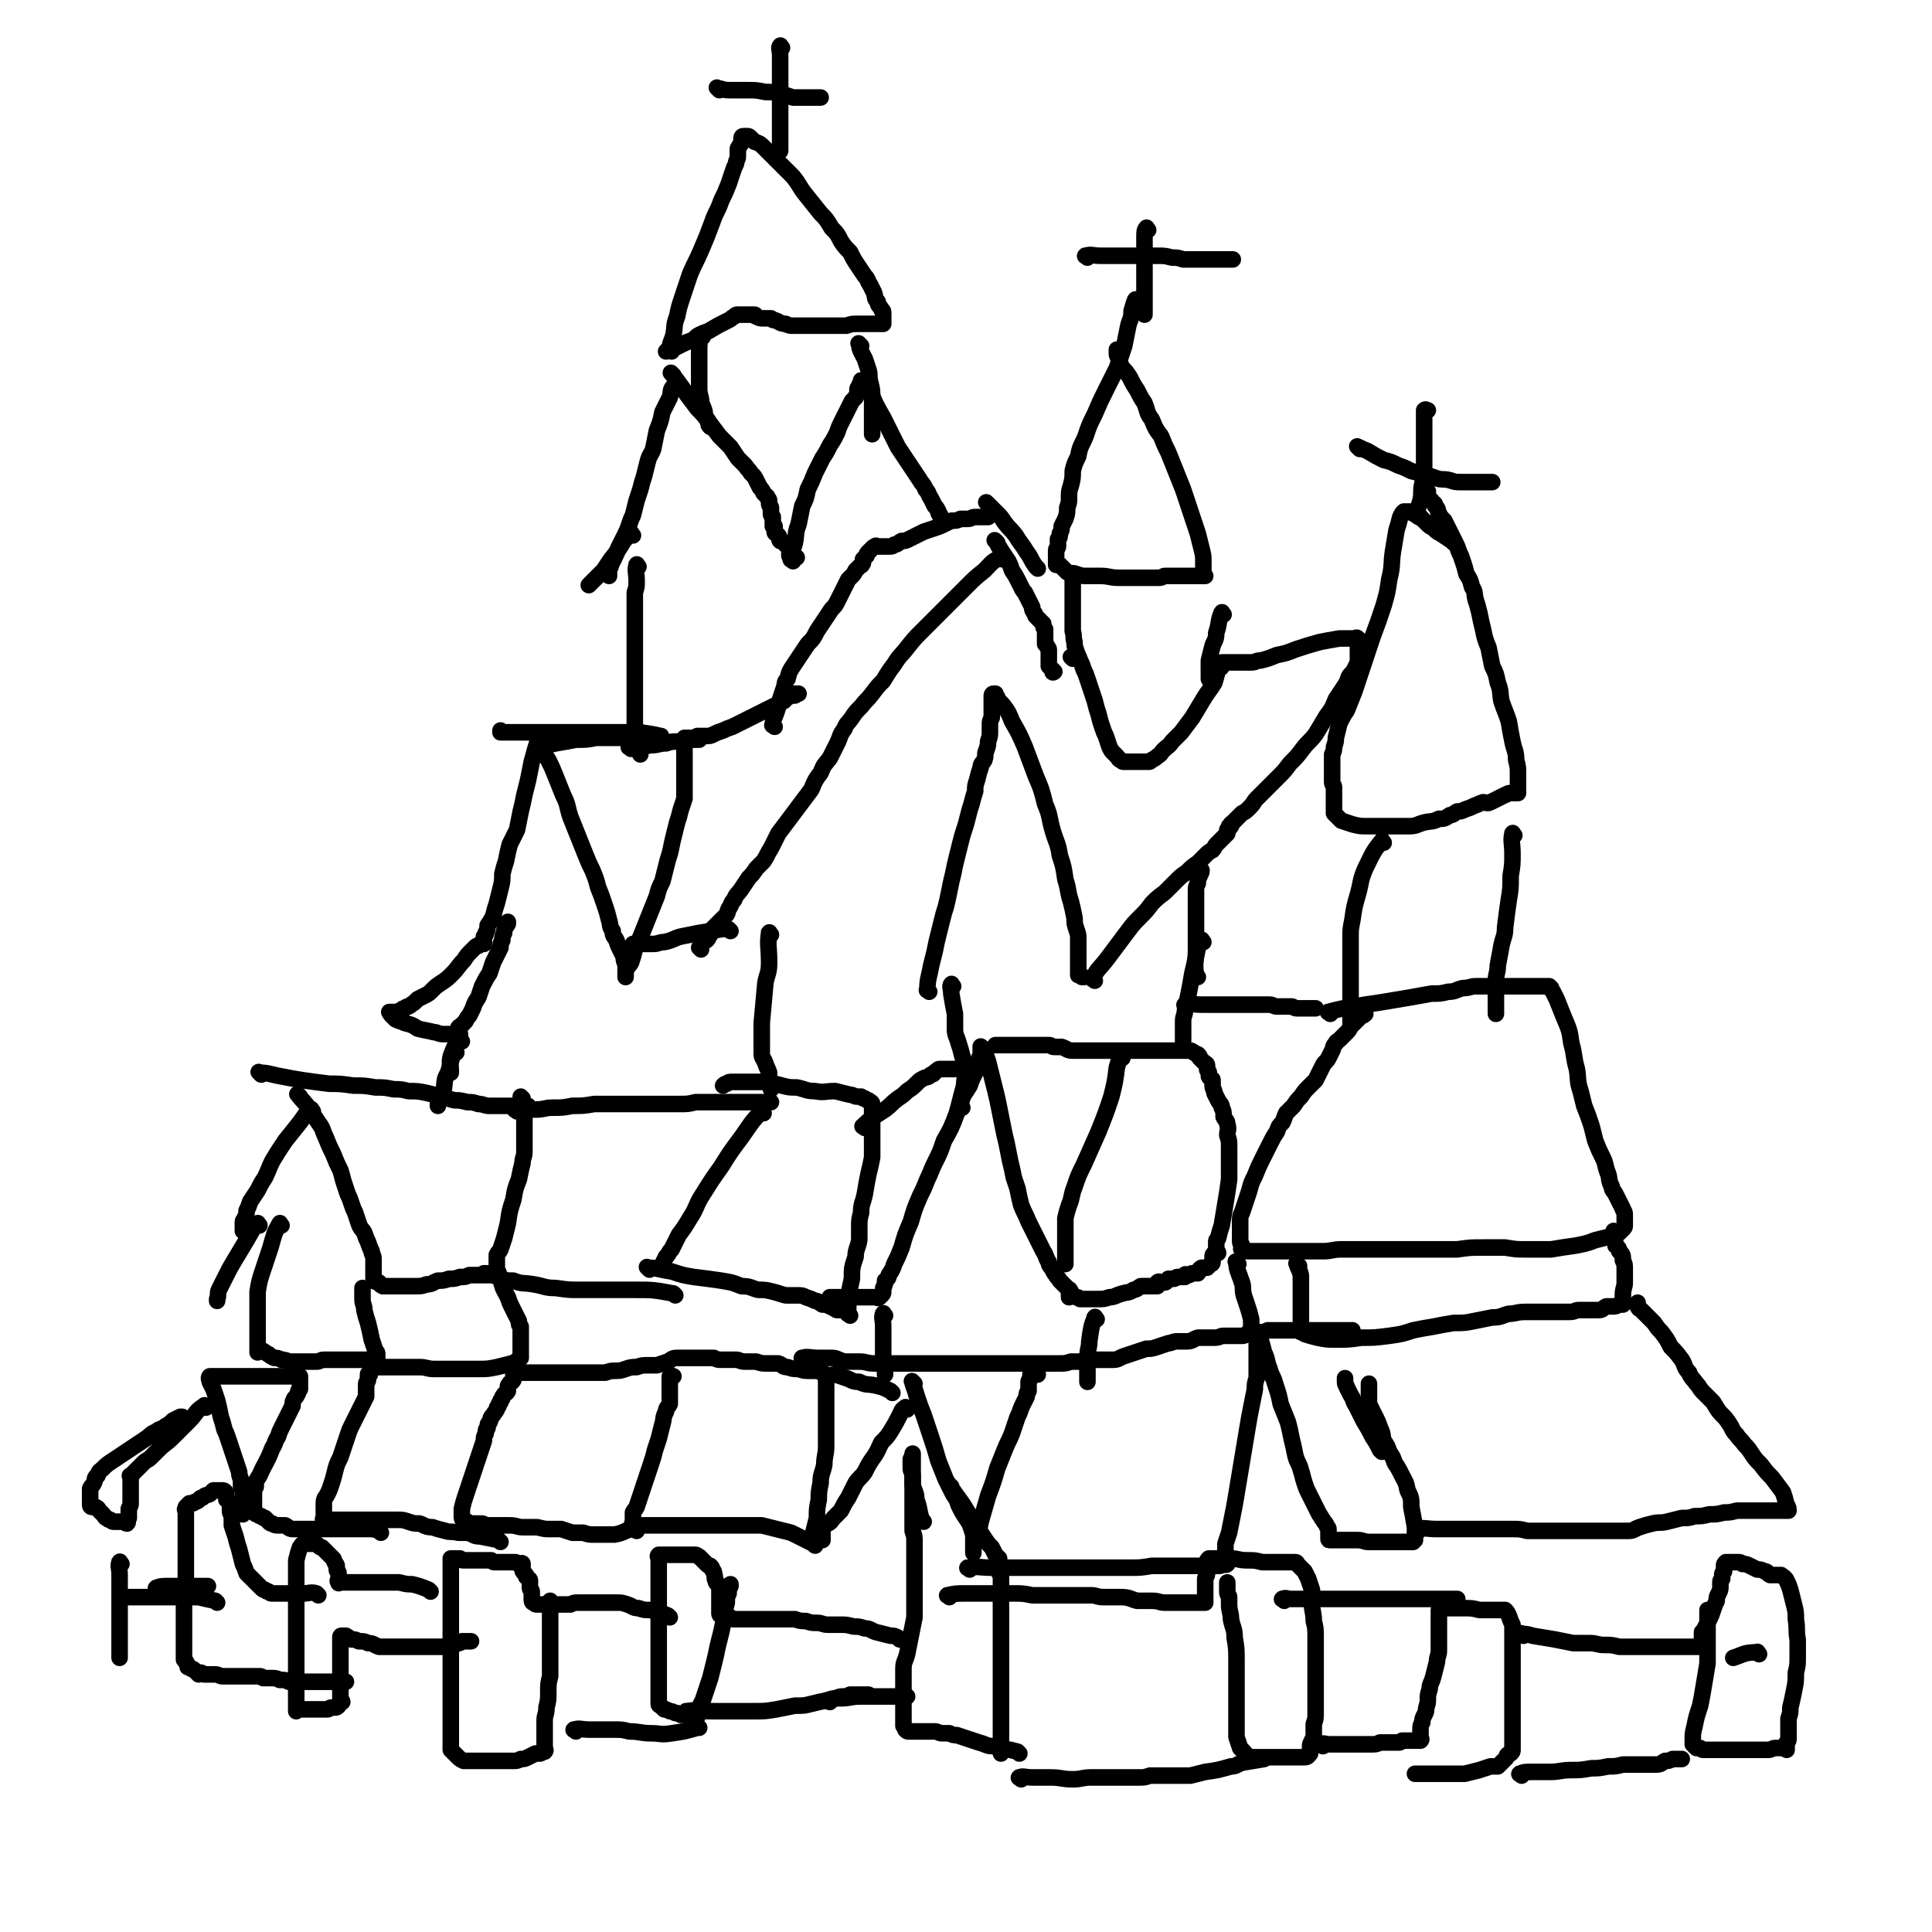 <svg viewBox='0 0 1050 1050' version='1.1' xmlns='http://www.w3.org/2000/svg' xmlns:xlink='http://www.w3.org/1999/xlink'><g fill='none' stroke='#000000' stroke-width='9' stroke-linecap='round' stroke-linejoin='round'><path d='M365,191c-1,-1 -2,-1 -1,-1 0,-4 1,-4 2,-8 1,-5 0,-5 2,-10 1,-5 1,-5 3,-11 2,-6 2,-6 4,-12 3,-7 3,-6 6,-13 3,-7 3,-7 6,-15 2,-6 3,-6 5,-12 2,-4 2,-4 4,-9 1,-3 1,-3 2,-6 1,-3 1,-3 2,-5 0,-2 1,-2 1,-4 0,-1 0,-1 0,-2 0,-1 0,-1 0,-2 0,-1 1,-1 1,-2 1,-1 1,-1 1,-2 0,-1 0,-1 0,-2 0,0 0,-1 1,-1 0,0 0,0 1,0 0,0 0,0 0,0 1,0 1,0 1,0 1,0 1,0 2,1 1,1 1,1 2,2 3,1 3,1 5,3 4,4 4,4 8,8 4,4 4,4 8,8 4,5 3,5 7,10 4,5 4,5 8,10 3,3 3,3 6,8 3,3 3,3 5,7 2,3 2,3 5,6 2,4 2,4 4,7 2,3 2,3 4,6 2,2 1,2 3,5 1,2 1,2 2,4 1,3 0,3 2,5 0,2 1,2 2,4 0,1 1,0 1,2 0,0 0,1 0,2 0,1 0,1 0,2 0,1 0,1 0,2 0,0 0,0 0,0 -1,0 -1,0 -2,0 -1,0 -1,0 -3,0 -1,0 -1,0 -3,0 -3,0 -3,0 -6,0 -3,0 -3,0 -6,1 -2,0 -2,0 -5,0 -2,0 -2,0 -4,0 -2,0 -2,0 -4,0 -2,0 -2,0 -4,0 -2,0 -2,0 -4,0 -2,0 -2,0 -4,0 -2,0 -2,0 -4,0 -2,0 -2,0 -4,-1 -3,0 -3,-1 -6,-2 -1,0 -1,0 -2,-1 -1,0 -1,0 -2,0 -1,0 -1,0 -2,0 -2,0 -2,0 -4,-1 -1,0 0,-1 -1,-1 -1,0 -1,0 -2,0 -1,0 -1,0 -2,0 0,0 0,0 0,0 -1,0 -1,0 -1,0 -1,0 -1,0 -2,0 -1,0 -1,0 -2,0 -1,0 -1,0 -2,1 -2,1 -1,1 -3,2 -6,3 -6,3 -11,6 -3,1 -3,1 -5,2 -2,1 -2,2 -4,3 -3,1 -3,1 -5,2 -2,1 -2,1 -4,2 -1,0 -2,-1 -3,0 -1,1 -1,1 -2,2 '/><path d='M618,164c-1,-1 -1,-2 -1,-1 -1,2 -1,3 -2,6 0,5 -1,4 -2,9 -1,5 -1,5 -2,10 -2,6 -2,6 -4,12 -3,6 -3,6 -6,12 -3,6 -3,6 -6,13 -3,6 -3,6 -5,12 -2,5 -3,5 -4,11 -2,4 -2,4 -3,8 0,4 0,4 -1,8 -1,3 -1,3 -1,7 0,2 0,2 -1,5 0,3 0,3 -1,6 -1,2 -1,2 -2,4 0,2 0,2 -1,4 0,2 0,2 -1,3 0,2 0,2 0,4 0,1 -1,1 -1,2 0,0 0,0 0,1 0,0 0,0 0,0 0,1 0,1 0,1 0,1 0,1 0,1 0,1 0,1 0,1 0,1 0,1 0,2 0,1 0,1 0,2 0,0 1,0 2,0 1,1 1,1 2,2 1,1 1,1 2,2 2,1 3,0 5,1 3,1 3,1 6,1 4,0 4,0 7,0 5,0 5,1 10,1 3,0 4,0 7,0 3,0 3,0 6,0 3,0 3,0 5,0 2,0 2,0 4,0 2,0 2,-1 3,-1 2,0 2,0 4,0 2,0 2,0 4,0 1,0 1,0 3,0 1,0 1,0 2,0 1,0 1,0 2,0 1,0 1,0 2,0 1,0 1,0 2,0 1,0 1,0 2,0 0,0 0,0 1,0 0,0 -1,0 -1,-1 0,0 0,0 0,-1 0,-1 0,-1 0,-2 0,-1 0,-1 0,-2 0,-1 0,-1 0,-2 0,-3 0,-3 -1,-7 -1,-4 -1,-4 -2,-8 -2,-6 -2,-6 -4,-12 -2,-6 -2,-6 -4,-12 -2,-5 -2,-5 -4,-10 -2,-5 -2,-5 -4,-10 -2,-4 -2,-4 -4,-9 -3,-4 -3,-4 -5,-9 -3,-4 -2,-4 -4,-9 -2,-3 -2,-3 -4,-7 -2,-3 -2,-3 -4,-7 -2,-3 -2,-3 -4,-5 -1,-2 -1,-2 -2,-4 0,-2 -1,-2 -1,-4 0,-1 0,-1 0,-2 0,0 0,0 0,0 '/><path d='M790,295c-1,-1 -1,-1 -1,-1 -3,-2 -3,-2 -6,-4 -2,-1 -2,-1 -4,-3 -1,-1 -1,0 -3,-2 -1,-1 -1,-1 -2,-2 -1,-1 -1,-1 -2,-2 -1,-1 0,-1 -2,-2 0,0 -1,0 -2,0 -1,0 -1,-1 -2,-1 -1,0 -1,0 -2,0 0,0 0,0 0,0 -1,0 -1,0 -1,0 -1,1 -1,1 -2,3 -1,4 -1,4 -2,7 -1,6 -1,6 -2,12 -1,7 0,7 -2,15 -1,7 -1,7 -3,14 -3,9 -3,9 -6,17 -3,9 -3,9 -6,18 -2,6 -2,6 -4,12 -2,5 -2,5 -4,10 -2,3 -2,3 -4,7 -1,4 -1,4 -2,8 0,2 0,2 -1,5 0,2 0,2 -1,4 0,1 0,1 0,3 0,1 0,1 0,2 0,1 0,1 0,2 0,0 0,0 0,1 0,1 0,1 0,2 0,0 0,0 0,1 0,0 0,0 0,1 0,0 0,0 0,1 0,1 0,1 0,2 0,0 0,0 0,0 0,2 1,1 1,3 0,1 0,1 0,2 0,0 0,0 0,1 0,1 0,1 0,2 0,1 0,1 0,2 0,1 0,1 0,2 0,1 0,1 0,2 0,1 0,1 0,2 0,0 0,0 0,1 1,1 1,1 2,2 1,1 1,1 2,2 3,1 3,1 6,2 4,1 4,1 8,1 6,0 6,0 12,0 6,0 6,0 11,0 4,0 4,-1 8,-2 4,-1 4,0 8,-2 3,0 3,0 6,-2 2,0 2,-1 4,-2 2,0 2,0 4,-1 3,-1 3,-1 5,-2 3,-1 2,-1 5,-2 2,0 2,1 4,0 2,-1 2,-1 4,-2 2,-1 2,-1 4,-2 1,0 1,-1 3,-1 1,0 1,0 2,0 1,0 1,0 2,0 0,0 0,-1 0,-1 0,-1 0,-1 0,-1 0,-1 0,-1 0,-2 0,-1 0,-1 0,-1 0,-1 0,-1 0,-2 0,-1 0,-1 0,-2 0,-1 0,-1 0,-2 0,-3 0,-3 -1,-7 0,-5 -1,-5 -2,-10 -1,-5 -1,-5 -2,-11 -2,-6 -2,-5 -4,-11 -1,-5 0,-5 -2,-10 -1,-5 -1,-5 -3,-9 -1,-5 -1,-5 -2,-10 -2,-5 -2,-5 -3,-10 -1,-4 -1,-4 -2,-9 -1,-4 -1,-4 -2,-7 -1,-4 0,-4 -2,-7 -1,-4 -1,-4 -3,-7 -1,-4 -1,-4 -2,-7 -1,-3 -1,-3 -2,-5 -1,-3 -1,-3 -2,-5 -1,-2 -1,-2 -2,-4 -1,-2 -1,-2 -2,-4 -1,-2 -1,-2 -2,-4 -2,-2 -2,-2 -3,-4 -1,-2 0,-2 -2,-4 0,-2 -1,-1 -2,-3 -1,-1 -1,0 -2,-2 0,0 0,-1 0,-2 0,-1 0,-1 0,-1 '/><path d='M771,281c-1,-1 -2,-1 -1,-1 0,-4 1,-4 2,-8 1,-4 0,-5 1,-9 1,-5 1,-5 1,-9 0,-4 0,-4 0,-7 0,-3 0,-3 0,-7 0,-2 0,-2 0,-4 0,-2 0,-2 0,-4 0,-1 0,-1 0,-2 0,-1 0,-1 0,-2 0,-1 0,-1 0,-2 0,-1 0,-1 0,-2 0,-1 0,-1 0,-1 1,-1 1,0 2,0 '/><path d='M739,244c-1,-1 -2,-2 -1,-1 1,0 2,1 5,2 5,3 5,3 9,5 4,1 4,1 8,3 3,1 3,1 7,3 4,1 4,1 8,2 3,1 3,1 6,2 3,1 3,0 7,1 3,1 3,1 6,1 2,0 2,0 4,0 2,0 2,0 4,0 2,0 2,0 4,0 2,0 2,0 4,0 0,0 0,0 1,0 '/><path d='M624,125c-1,-1 -1,-2 -1,-1 -1,1 -1,2 -1,5 0,3 0,3 0,7 0,4 0,4 0,9 0,3 0,3 0,6 0,3 0,3 0,5 0,2 0,2 0,4 0,2 0,2 0,3 0,2 0,2 0,3 0,2 0,2 0,4 0,1 0,1 0,1 '/><path d='M591,140c-1,-1 -2,-1 -1,-1 3,-1 4,0 8,0 4,0 4,0 8,0 4,0 4,0 8,0 4,0 4,0 8,0 3,0 4,0 7,0 4,0 4,0 8,1 3,0 3,0 6,1 4,0 4,0 7,0 3,0 3,0 5,0 2,0 2,0 4,0 2,0 2,0 4,0 1,0 1,0 2,0 1,0 1,0 2,0 1,0 1,0 2,0 0,0 0,0 1,0 0,0 0,0 0,0 '/><path d='M425,26c-1,-1 -1,-2 -1,-1 -1,1 0,2 0,5 0,4 0,4 0,8 0,4 0,4 0,9 0,3 0,3 0,7 0,3 0,3 0,6 0,2 0,2 0,4 0,3 0,3 0,5 0,2 0,2 0,4 0,1 0,1 0,3 0,1 0,1 0,2 0,1 0,1 0,2 0,1 0,1 0,2 '/><path d='M391,49c-1,-1 -2,-2 -1,-1 2,0 3,1 6,1 5,0 5,0 10,0 5,0 5,0 10,1 4,0 4,0 9,1 3,1 3,1 6,2 2,0 2,0 4,0 1,0 1,0 3,0 1,0 1,0 2,0 0,0 0,0 1,0 1,0 1,0 2,0 0,0 0,0 1,0 1,0 1,0 2,0 '/><path d='M296,407c-1,-1 -2,-1 -1,-1 2,-1 3,-1 7,-2 6,-1 6,-1 11,-2 6,0 6,0 11,-1 4,0 4,0 9,0 3,0 3,0 7,0 3,0 3,0 5,-1 2,0 2,0 4,0 2,0 2,0 4,0 1,0 1,0 2,0 1,0 1,0 2,0 0,0 0,0 1,0 0,0 0,0 0,0 1,0 2,0 1,0 -4,-1 -5,-1 -11,-2 -6,0 -6,0 -12,0 -5,0 -5,0 -10,0 -4,0 -4,0 -8,0 -3,0 -3,0 -5,0 -2,0 -2,0 -4,0 -2,0 -2,0 -4,0 -2,0 -2,0 -4,0 -2,0 -2,0 -3,0 -2,0 -2,0 -4,0 -2,0 -2,0 -4,0 -2,0 -2,0 -4,0 -2,0 -2,0 -4,0 -2,0 -2,0 -4,0 -1,0 -1,0 -2,0 -1,0 -1,0 -2,0 -1,0 -1,0 -2,0 0,0 0,-1 0,-1 '/><path d='M296,408c-1,-1 -2,-2 -1,-1 0,2 1,3 3,6 2,4 2,4 4,9 2,5 2,5 4,10 3,6 2,6 4,12 2,5 2,5 4,10 2,5 2,5 4,10 2,5 2,5 4,9 2,5 2,5 3,9 2,5 2,5 4,11 1,3 1,3 2,7 1,3 0,3 2,6 0,3 1,3 2,5 1,3 1,3 2,5 1,2 1,2 2,4 0,2 0,2 1,4 0,2 0,2 0,3 0,1 0,1 0,3 0,0 0,0 0,1 0,0 0,0 0,0 0,0 0,-1 0,-1 0,-1 0,-1 0,-2 1,-3 2,-3 3,-5 1,-3 1,-3 2,-7 2,-4 2,-4 4,-9 2,-5 2,-5 4,-10 2,-5 2,-5 4,-10 1,-4 1,-4 3,-8 1,-4 1,-4 2,-8 1,-4 1,-4 2,-7 1,-4 1,-5 2,-9 1,-4 1,-4 2,-8 1,-3 1,-3 2,-7 1,-3 1,-3 2,-6 0,-3 0,-3 0,-5 0,-3 0,-3 0,-5 0,-2 0,-2 0,-4 0,-2 0,-2 0,-4 0,-1 0,-1 0,-3 0,-1 0,-1 0,-2 0,-1 0,-1 0,-2 0,-1 0,-1 0,-2 0,-1 0,-1 0,-2 0,-1 0,-1 0,-2 0,-1 0,-1 0,-1 0,-1 0,-1 0,-1 2,0 2,0 4,0 1,0 1,0 3,-1 2,0 2,0 4,0 3,0 3,0 5,-1 2,-1 2,-1 5,-2 2,-1 2,-1 5,-2 2,-1 2,-1 4,-2 2,-1 2,-1 4,-2 2,-1 2,-1 4,-2 2,-1 2,-1 4,-2 2,-1 2,-1 4,-2 2,-1 2,-1 4,-2 2,-1 2,-1 4,-2 1,-1 1,-1 2,-2 1,0 1,-1 2,-1 0,0 1,0 2,0 0,0 -1,-1 -1,-1 1,0 2,0 3,0 '/><path d='M421,395c-1,-1 -2,-1 -1,-1 0,-3 1,-4 2,-7 1,-3 1,-3 2,-7 1,-3 1,-3 2,-6 1,-3 0,-3 2,-5 1,-4 1,-4 3,-7 2,-3 2,-3 4,-6 2,-3 2,-3 4,-6 3,-3 3,-3 5,-7 2,-3 2,-3 4,-6 2,-3 2,-3 4,-6 2,-2 2,-2 3,-4 1,-2 1,-2 2,-4 1,-2 1,-2 2,-4 1,-2 1,-2 2,-4 1,-1 1,-1 2,-2 1,-1 1,-1 2,-3 1,-1 1,-1 2,-2 1,-1 1,0 2,-2 0,0 0,-1 0,-2 1,-1 1,-1 2,-2 0,-1 0,-1 1,-2 1,-1 1,-1 2,-2 1,-1 1,-1 2,-1 0,-1 0,0 1,0 1,0 1,0 2,0 1,0 1,0 2,0 1,0 1,0 2,0 2,0 2,0 3,-1 2,0 2,-1 4,-2 2,0 2,0 4,-1 2,-1 2,-1 4,-2 2,-1 2,-1 4,-2 3,-1 3,-1 6,-2 3,-1 3,-1 5,-2 2,-1 2,-1 4,-2 3,0 3,0 5,-1 2,0 2,0 4,0 2,0 2,-1 4,-1 1,0 1,0 3,0 1,0 1,0 2,0 0,0 0,0 1,0 0,0 0,0 1,0 0,0 0,0 0,0 '/><path d='M545,304c-1,-1 -1,-2 -1,-1 -5,2 -5,3 -9,7 -5,4 -5,4 -10,9 -4,4 -4,4 -8,8 -4,4 -4,4 -8,8 -4,4 -4,4 -8,8 -4,4 -4,4 -8,9 -3,4 -4,4 -7,9 -3,4 -3,4 -6,9 -3,3 -3,3 -6,7 -3,4 -3,3 -6,7 -3,3 -3,3 -5,6 -2,3 -3,3 -4,6 -3,4 -2,4 -4,8 -2,4 -2,4 -4,8 -3,4 -3,3 -5,8 -3,4 -3,4 -5,9 -3,4 -3,4 -6,8 -3,4 -3,4 -6,8 -3,4 -3,4 -6,8 -2,4 -2,4 -4,8 -2,3 -2,4 -4,7 -2,2 -2,2 -4,4 -2,3 -2,3 -4,5 -2,3 -2,3 -4,6 -2,3 -3,3 -4,6 -2,2 -1,2 -3,5 -1,2 0,2 -2,4 -1,1 -1,1 -2,2 -1,1 -1,1 -2,2 -1,1 -1,1 -2,2 -1,1 -1,1 -1,2 -1,0 -1,1 -1,2 -1,0 -1,0 -1,0 0,1 0,1 0,1 0,1 0,1 -1,2 0,0 -1,0 -1,0 -1,0 -1,0 -2,1 0,1 0,1 0,2 0,1 0,1 0,2 0,0 0,-1 -1,-1 '/><path d='M397,506c-1,-1 -1,-1 -1,-1 -2,-1 -2,0 -4,0 -6,1 -6,1 -12,2 -5,1 -5,1 -10,2 -4,1 -4,2 -9,3 -3,0 -3,1 -6,1 -2,0 -2,0 -4,0 -1,0 -1,0 -3,0 -1,0 -1,0 -2,0 -1,0 -1,0 -2,0 0,0 0,0 0,0 '/><path d='M343,407c-1,-1 -2,-1 -1,-1 5,-1 6,0 12,-1 4,0 4,-1 8,-1 3,-1 3,-1 7,-1 2,0 2,-1 4,-1 1,0 1,0 3,0 1,0 1,0 2,0 1,0 1,0 2,0 0,0 0,0 0,0 '/><path d='M367,211c-1,-1 -1,-2 -1,-1 -2,2 -1,3 -2,6 -2,4 -2,4 -4,8 -1,5 -1,5 -3,10 -1,5 -1,5 -2,10 -1,3 -2,3 -3,7 -1,4 -1,4 -2,8 -1,3 -1,3 -2,7 -1,3 -1,3 -2,6 -1,4 -1,4 -2,8 -1,2 -1,2 -2,5 -1,3 -1,3 -2,5 -1,2 -1,2 -2,4 -1,2 -1,2 -2,4 -1,3 -1,3 -2,5 -1,2 -1,2 -2,4 0,2 -1,1 -1,3 0,1 0,1 0,2 0,0 0,0 0,1 '/><path d='M366,204c-1,-1 -2,-2 -1,-1 3,4 4,5 8,11 3,4 3,4 6,8 3,3 3,3 6,7 3,4 3,4 6,8 3,3 3,3 6,6 2,3 2,3 4,6 2,2 2,2 4,4 2,3 2,2 3,4 2,2 2,2 3,4 1,2 1,2 2,4 1,1 1,1 2,3 1,1 1,1 2,2 0,1 1,1 1,2 0,1 0,1 0,2 0,1 1,1 1,2 0,1 0,1 0,2 0,0 0,0 0,1 0,1 0,1 1,2 0,1 0,1 0,2 0,1 0,1 0,2 0,0 0,0 0,1 0,0 1,0 1,0 0,1 0,1 0,2 0,0 0,0 0,1 0,1 1,1 2,2 0,0 0,0 0,0 1,1 0,2 1,3 1,0 1,0 2,1 1,1 1,1 2,2 1,1 1,0 2,2 0,0 -1,0 -1,1 0,1 0,1 0,2 0,0 0,0 0,0 1,0 1,0 3,1 0,0 0,0 1,0 '/><path d='M431,305c-1,-1 -2,-1 -1,-1 0,-5 1,-5 2,-9 1,-5 0,-5 2,-10 1,-5 1,-5 2,-10 2,-4 2,-4 3,-9 2,-4 2,-4 4,-9 2,-4 2,-4 4,-8 2,-3 2,-3 4,-7 2,-3 2,-3 4,-7 1,-3 1,-3 2,-5 1,-2 1,-2 2,-4 1,-2 1,-2 2,-4 1,-2 1,-2 2,-4 1,-1 1,-1 2,-2 0,-1 1,-1 1,-2 0,-1 0,-1 0,-2 0,-1 0,-1 1,-2 0,-1 0,-1 1,-2 0,-1 0,-2 0,-1 1,0 1,1 3,3 1,1 1,1 2,3 3,7 3,7 7,14 2,4 2,4 4,8 2,4 2,4 4,8 2,3 2,3 4,6 2,3 2,3 4,6 2,3 2,3 4,6 1,2 2,2 3,5 2,2 1,2 3,5 1,2 1,2 2,4 1,1 1,1 2,3 0,1 0,1 1,2 0,1 0,1 1,2 0,1 0,1 0,2 0,0 0,0 0,0 '/><path d='M382,183c-1,-1 -1,-2 -1,-1 -1,4 -1,5 -1,10 0,5 0,5 0,9 0,4 0,4 0,9 0,3 0,3 1,7 0,3 1,3 2,7 0,3 1,3 2,5 0,2 0,2 1,3 '/><path d='M468,188c-1,-1 -2,-2 -1,-1 0,3 1,4 3,8 1,3 1,3 2,6 1,3 0,3 1,7 1,4 1,4 1,8 0,4 0,4 0,7 0,4 0,4 0,9 0,1 0,1 0,3 0,0 0,0 0,1 '/><path d='M542,295c-1,-1 -2,-2 -1,-1 1,1 1,2 3,5 2,3 2,3 4,6 1,2 1,2 2,5 2,3 2,3 3,5 1,2 1,2 2,4 1,2 1,2 2,3 1,2 1,2 2,4 1,2 1,2 2,4 0,2 0,1 1,3 1,1 0,1 1,2 1,1 1,1 2,2 1,1 1,1 2,2 0,2 0,2 1,3 0,2 0,2 0,3 0,1 0,1 0,3 0,1 0,1 0,2 0,0 0,0 1,1 0,1 1,1 1,2 0,1 0,1 0,2 0,1 0,1 0,2 0,1 0,1 0,2 0,0 0,0 0,0 0,1 0,1 0,2 0,0 0,0 0,1 0,0 0,0 0,0 1,1 1,1 2,2 0,0 0,0 0,1 0,0 0,0 0,0 0,1 1,0 1,0 '/><path d='M344,291c-1,-1 -1,-2 -1,-1 -2,1 -2,2 -4,4 -3,5 -3,5 -7,10 -2,3 -2,3 -4,6 -2,2 -2,2 -4,4 -1,1 -1,1 -2,2 -1,1 -1,1 -2,2 '/><path d='M347,308c-1,-1 -1,-2 -1,-1 -1,3 0,4 0,9 0,3 0,3 -1,6 0,4 0,4 0,7 0,3 0,3 0,7 0,3 0,3 0,6 0,5 0,5 0,9 0,4 0,4 0,9 0,3 0,3 0,7 0,4 0,4 0,8 0,2 0,2 0,5 0,2 0,2 0,4 0,2 0,2 0,3 0,2 0,2 0,4 0,1 0,1 0,2 0,2 0,2 0,4 0,3 0,3 1,5 0,2 0,2 1,4 0,2 1,1 1,3 0,0 0,0 0,1 '/><path d='M505,539c-1,-1 -2,-1 -1,-1 0,-6 1,-7 2,-13 1,-4 1,-4 2,-8 1,-5 1,-5 2,-9 1,-4 1,-4 2,-8 1,-4 1,-4 2,-7 1,-4 1,-4 2,-9 1,-5 1,-5 2,-9 1,-5 1,-5 2,-9 1,-4 1,-4 2,-8 1,-4 1,-4 2,-7 1,-3 1,-3 2,-7 1,-4 1,-4 2,-7 1,-4 1,-4 2,-7 0,-3 0,-3 1,-6 1,-4 1,-4 2,-7 0,-2 1,-2 2,-4 1,-3 0,-3 1,-5 1,-3 1,-3 1,-5 1,-3 1,-3 1,-5 0,-2 0,-2 0,-4 0,-2 0,-2 1,-4 0,-2 0,-2 0,-4 0,-2 0,-2 0,-4 0,-1 0,-1 0,-2 0,-1 0,-1 0,-2 0,0 0,-1 1,-1 0,0 0,0 1,0 0,1 0,1 1,2 0,1 0,1 1,2 1,1 1,1 2,2 3,4 3,4 5,9 4,7 4,7 7,14 3,8 3,8 6,16 3,7 3,7 5,15 3,7 2,7 4,14 2,7 3,7 4,14 2,6 2,6 3,13 2,6 1,6 3,12 1,4 1,4 2,9 0,3 0,3 1,6 1,3 1,3 1,5 0,3 0,3 0,5 0,2 0,2 0,4 0,2 0,2 0,4 0,1 0,1 0,2 0,1 0,1 0,2 0,1 0,1 0,2 0,0 0,0 0,1 0,0 0,0 0,0 1,0 1,0 2,1 0,0 0,0 1,0 '/><path d='M595,533c-1,-1 -2,-1 -1,-1 2,-5 3,-5 7,-10 3,-4 3,-4 6,-8 3,-4 3,-4 6,-8 3,-4 3,-4 7,-8 3,-3 3,-3 6,-7 3,-3 3,-3 7,-6 3,-3 3,-3 6,-6 3,-3 3,-3 6,-5 3,-3 3,-3 6,-5 2,-2 2,-2 4,-4 2,-2 2,-2 4,-3 1,-1 1,-2 2,-3 1,-1 1,-1 2,-2 1,-1 1,-1 2,-2 1,-1 1,-1 2,-2 0,-1 0,-1 0,-2 0,0 1,0 1,-1 0,0 0,0 0,0 0,-1 0,-1 0,-1 0,0 1,0 1,0 0,0 0,-1 0,-1 0,-1 1,0 1,-1 1,-1 1,-1 3,-3 1,-1 1,-1 2,-2 2,-1 2,-1 4,-3 3,-3 2,-3 4,-5 3,-3 3,-3 6,-6 3,-3 3,-3 6,-6 3,-3 3,-3 6,-7 4,-4 4,-4 7,-8 3,-4 4,-4 7,-8 3,-5 3,-5 6,-10 3,-4 3,-4 5,-9 2,-3 2,-3 4,-6 2,-3 2,-3 3,-6 1,-2 2,-2 3,-4 1,-2 1,-2 2,-4 0,-1 0,-1 0,-3 0,-1 0,-1 0,-2 0,-1 0,-1 0,-2 0,-1 0,-1 0,-2 0,-1 0,-1 0,-2 0,-1 0,-1 0,-2 0,0 0,0 0,0 -1,-1 -1,0 -2,0 -1,0 -1,0 -2,0 -1,0 -1,0 -2,0 -1,0 -1,0 -2,0 -1,0 -1,0 -2,0 -6,1 -6,1 -11,2 -7,2 -7,2 -13,4 -5,2 -5,2 -10,3 -5,2 -5,2 -9,3 -3,0 -2,1 -5,1 -2,0 -2,0 -4,0 -1,0 -1,0 -3,0 -1,0 -1,0 -2,0 -1,0 -1,0 -2,0 -1,0 -1,0 -2,0 -1,0 -1,0 -2,0 0,0 0,0 -1,0 0,0 0,0 0,0 -1,1 0,1 0,2 0,1 -1,1 -2,2 -1,3 -1,4 -2,7 -3,5 -3,4 -6,9 -3,5 -3,5 -6,10 -3,4 -3,4 -6,8 -3,3 -3,3 -5,5 -2,3 -2,2 -5,5 -1,1 -1,2 -3,3 -1,1 -1,1 -3,2 -1,1 -1,1 -2,1 -1,0 -1,0 -2,0 -1,0 -1,0 -2,0 -1,0 -1,0 -2,0 -1,0 -1,0 -1,0 -1,0 -1,0 -2,0 -1,0 -1,0 -2,0 -1,0 -1,0 -2,0 -1,0 -1,0 -2,-1 -1,0 -1,-1 -2,-2 -1,-1 -1,-1 -2,-2 -1,-1 -1,-1 -2,-3 -1,-3 -1,-3 -2,-6 -1,-2 -1,-2 -2,-5 -1,-3 -1,-3 -2,-7 -1,-3 -1,-3 -2,-7 -1,-3 -1,-3 -2,-6 -1,-3 -1,-3 -2,-6 -1,-3 -1,-3 -2,-5 -1,-3 -1,-3 -2,-5 -1,-3 -1,-2 -2,-5 -1,-3 -1,-3 -1,-5 -1,-3 0,-3 -1,-6 0,-2 0,-2 0,-4 0,-2 0,-2 0,-4 0,-2 0,-2 0,-3 0,-2 0,-2 0,-4 0,-1 0,-1 0,-3 0,-1 0,-1 0,-3 0,-1 0,-1 0,-2 0,-2 0,-2 0,-4 0,-1 0,-1 0,-1 '/><path d='M665,334c-1,-1 -1,-2 -1,-1 -2,4 -1,5 -3,11 0,4 -1,4 -2,7 -1,4 -1,4 -2,8 0,2 0,2 0,4 0,1 0,1 0,3 0,1 0,1 0,2 0,0 0,0 0,1 '/><path d='M583,358c-1,-1 -1,-1 -1,-1 '/><path d='M564,309c-1,-1 -1,-1 -1,-1 -3,-4 -2,-4 -5,-8 -3,-5 -3,-4 -6,-9 -3,-4 -3,-3 -6,-7 -2,-3 -2,-3 -4,-5 -2,-2 -2,-2 -4,-4 -1,-1 -1,-1 -2,-2 0,0 0,0 0,0 '/><path d='M142,584c-1,-1 -2,-2 -1,-1 5,0 6,1 12,2 5,1 5,1 11,2 7,1 7,1 15,2 6,0 6,0 13,1 6,0 6,0 12,1 5,0 5,0 10,1 4,0 4,0 8,1 5,0 5,0 10,1 4,1 4,1 8,2 4,1 3,1 7,2 3,0 3,0 7,1 3,0 3,0 6,1 3,0 3,1 6,1 2,0 2,0 4,0 2,0 2,0 3,0 1,0 1,0 3,0 0,0 0,0 1,0 1,0 1,0 2,0 0,0 0,0 1,0 0,0 0,0 0,0 1,0 1,0 1,0 1,0 1,0 1,0 1,0 1,0 2,0 0,0 0,0 1,0 1,0 1,0 2,0 0,0 0,0 0,0 '/><path d='M294,402c-1,-1 -1,-2 -1,-1 -2,5 -2,6 -4,13 -1,5 -1,5 -2,10 -1,4 -1,4 -2,8 -1,5 -1,5 -2,9 -1,5 -1,5 -2,10 -2,4 -2,4 -4,8 -1,4 -1,4 -2,9 -1,3 -1,3 -2,7 0,4 0,4 -1,8 -1,4 -1,4 -2,8 -1,3 -1,3 -2,7 -1,2 -1,2 -3,5 0,2 0,2 -1,4 0,1 0,1 -1,2 0,1 0,1 0,2 0,1 0,1 0,2 0,0 0,0 0,0 -1,0 -1,0 -2,0 0,0 0,0 -1,1 -1,0 -1,0 -2,1 -1,1 -1,1 -2,2 -2,2 -2,2 -4,5 -3,3 -3,4 -6,7 -3,3 -3,3 -6,5 -3,2 -3,2 -5,4 -2,2 -2,2 -4,3 -2,1 -2,1 -4,2 -1,1 -1,1 -2,2 -2,1 -1,1 -3,2 -1,0 -1,0 -2,1 -1,0 -1,0 -2,1 -1,0 -1,1 -2,1 -1,0 -1,0 -2,0 -1,0 -1,0 -2,0 0,0 -1,0 0,0 0,1 0,1 1,2 1,1 1,1 2,2 2,1 3,1 5,2 4,1 4,1 7,3 4,1 5,1 9,2 2,0 2,1 5,1 2,0 2,0 4,0 2,0 2,0 3,0 1,0 1,1 2,0 0,-1 -1,-1 -1,-3 0,-1 1,-1 2,-2 1,-1 1,-1 2,-2 1,-2 1,-2 2,-3 1,-2 1,-2 2,-4 1,-3 1,-3 3,-6 1,-3 1,-3 2,-6 2,-4 2,-4 4,-7 1,-3 1,-3 2,-6 1,-2 1,-2 2,-4 1,-2 1,-2 2,-4 0,-2 0,-2 1,-4 0,-2 0,-2 1,-4 0,-3 1,-3 2,-5 0,-1 0,-1 0,-1 '/><path d='M163,596c-1,-1 -2,-2 -1,-1 2,3 4,4 7,9 2,3 2,3 4,6 3,4 2,4 4,8 2,5 2,5 4,9 2,5 2,5 4,9 1,3 1,4 2,7 1,3 1,3 2,6 1,2 1,2 2,5 1,3 1,3 2,5 1,3 1,3 2,6 1,3 2,3 3,5 1,3 1,3 2,5 1,3 1,3 2,5 0,2 1,2 1,4 0,2 0,2 0,3 0,1 0,1 0,3 0,1 0,1 0,2 0,1 0,1 0,2 0,1 0,1 0,2 0,0 0,0 0,0 1,1 1,0 3,1 1,1 0,1 2,2 0,0 1,0 2,0 1,0 1,0 3,0 3,0 3,0 6,0 3,0 3,0 7,0 3,0 3,0 6,-1 3,0 3,-1 6,-2 3,0 3,0 6,-1 3,0 3,0 6,-1 3,0 3,0 5,-1 2,0 2,0 4,0 2,0 2,0 4,0 1,0 1,0 3,0 1,0 1,0 2,0 0,0 0,0 1,0 1,-1 1,-1 2,-1 0,-1 -1,-1 -1,-1 0,0 0,0 0,-1 0,-1 0,-1 0,-2 0,-1 0,-1 0,-2 0,-1 0,-1 0,-2 0,-1 0,-1 0,-2 1,-2 1,-1 2,-3 1,-3 1,-3 2,-6 1,-4 1,-4 2,-8 1,-7 1,-7 3,-13 1,-6 1,-6 3,-11 1,-5 1,-5 2,-9 0,-3 1,-3 1,-6 0,-3 0,-3 0,-5 0,-3 0,-3 0,-5 0,-2 0,-2 0,-4 0,-2 0,-2 0,-4 0,-1 0,-1 0,-2 0,-1 0,-1 0,-2 0,-1 0,-1 0,-2 -1,-2 -1,-2 -1,-5 -1,0 -1,0 -1,-1 '/><path d='M170,604c-1,-1 -1,-2 -1,-1 -3,2 -3,3 -6,7 -4,5 -4,5 -8,10 -4,6 -4,6 -7,11 -2,4 -2,5 -4,9 -2,3 -2,3 -4,7 -2,3 -2,3 -4,6 -1,3 -1,3 -2,5 0,2 0,2 -1,4 0,1 -1,1 -1,2 0,1 0,1 0,2 0,1 0,1 0,2 0,0 0,0 0,1 '/><path d='M141,666c-1,-1 -1,-2 -1,-1 -3,3 -3,4 -6,9 -3,5 -3,5 -6,10 -3,5 -3,5 -5,9 -2,4 -2,4 -4,8 -1,2 0,3 -1,5 0,1 0,1 0,1 '/><path d='M153,666c-1,-1 -1,-2 -1,-1 -3,5 -3,6 -5,13 -2,6 -2,6 -4,12 -2,6 -2,6 -3,12 0,4 0,4 0,8 0,2 0,2 0,5 0,3 0,3 0,5 0,2 0,2 0,3 0,1 0,1 0,3 0,1 0,1 0,2 0,1 0,1 0,3 0,1 0,1 0,2 0,1 0,1 0,2 0,0 1,-1 2,-1 1,0 1,0 2,1 1,0 1,1 2,1 1,1 1,1 3,2 2,0 2,0 4,1 3,0 3,1 5,1 3,0 3,0 6,0 2,0 2,0 4,0 2,0 2,0 4,0 2,0 2,-1 4,-1 2,0 2,0 4,0 2,0 2,0 4,0 2,0 2,0 4,0 2,0 2,0 3,0 1,0 1,0 2,0 1,0 1,0 3,0 1,0 1,0 2,0 1,0 1,0 2,0 1,0 1,0 2,0 0,0 0,0 1,0 0,0 0,0 0,0 1,0 1,0 1,0 1,0 1,0 1,0 0,-1 0,-1 0,-3 0,-1 0,-1 -1,-2 -1,-3 -1,-3 -2,-6 -1,-5 -1,-5 -2,-9 -1,-3 -1,-3 -2,-7 0,-3 -1,-3 -1,-6 0,-2 0,-2 0,-4 0,-1 0,-1 0,-2 0,0 0,0 0,0 '/><path d='M274,699c-1,-1 -2,-2 -1,-1 0,2 1,3 3,7 1,3 1,3 2,5 1,2 1,2 2,4 1,2 1,2 2,4 0,2 0,2 1,3 0,2 0,2 0,3 0,1 0,1 0,3 0,1 0,1 0,3 0,1 0,1 0,2 0,1 0,1 0,2 0,1 0,1 0,2 0,0 0,0 0,1 0,0 0,0 0,0 0,1 0,1 0,1 -2,1 -2,2 -5,3 -4,1 -4,1 -8,2 -5,1 -5,1 -10,1 -4,0 -4,0 -8,0 -4,0 -4,0 -8,0 -4,0 -4,0 -8,0 -4,0 -4,-1 -8,-1 -3,0 -3,0 -7,0 -3,0 -3,0 -5,0 -2,0 -2,0 -4,0 -1,0 -1,0 -3,0 -1,0 -1,0 -2,0 0,0 0,0 -1,0 '/><path d='M281,604c-1,-1 -2,-1 -1,-1 4,-1 5,0 11,0 5,0 5,-1 9,-1 6,0 6,0 11,-1 6,0 6,0 12,-1 6,0 6,0 12,0 4,0 4,0 8,0 4,0 4,0 8,0 5,0 5,0 9,0 5,0 5,0 9,0 5,0 5,0 9,-1 4,0 4,0 9,0 3,0 3,0 6,0 2,0 2,0 4,0 2,0 2,0 4,0 2,0 2,0 4,0 2,0 2,0 4,0 1,0 1,0 2,0 1,0 1,0 2,0 1,0 1,0 2,0 1,0 1,0 2,0 1,0 1,0 2,0 0,0 0,0 0,0 '/><path d='M415,605c-1,-1 -1,-2 -1,-1 -6,6 -6,7 -11,14 -6,8 -6,8 -11,16 -5,7 -5,7 -10,15 -4,6 -3,7 -7,13 -3,5 -3,5 -6,9 -2,4 -2,4 -4,8 -2,2 -1,2 -3,4 -1,2 -1,2 -2,4 0,0 0,0 0,1 0,0 0,0 0,0 '/><path d='M367,704c-1,-1 -1,-1 -1,-1 -11,-2 -11,-2 -21,-2 -8,0 -8,0 -16,0 -7,0 -7,0 -14,0 -6,0 -6,0 -13,-1 -6,0 -6,-1 -12,-2 -6,-1 -6,0 -11,-2 -4,0 -4,0 -8,-2 -2,0 -2,-1 -4,-2 -1,0 -1,0 -3,0 0,0 0,0 -1,0 '/><path d='M353,690c-1,-1 -2,-2 -1,-1 5,0 6,1 13,2 6,2 6,2 12,3 8,1 8,1 15,2 6,1 6,1 11,3 5,0 5,1 9,2 4,0 4,0 8,1 4,1 3,1 7,2 3,0 3,0 6,0 3,0 3,0 5,1 3,1 3,1 5,2 2,0 2,1 4,2 2,0 2,0 4,1 1,0 1,0 2,1 1,0 1,1 2,1 1,0 1,0 2,0 0,0 0,0 0,0 '/><path d='M462,715c-1,-1 -2,-1 -1,-1 0,-10 0,-10 2,-19 0,-6 0,-6 2,-12 0,-4 1,-4 2,-9 0,-3 0,-3 0,-7 0,-4 0,-4 1,-8 0,-5 1,-5 2,-10 1,-6 1,-6 2,-11 1,-4 1,-4 2,-9 0,-3 0,-3 0,-6 0,-2 0,-2 0,-4 0,-1 0,-1 0,-3 0,-1 0,-1 0,-3 0,-1 0,-1 0,-2 0,-1 0,-1 0,-2 0,-1 0,-1 0,-2 0,-1 0,-1 0,-2 0,-1 0,-1 0,-2 0,-1 0,-1 0,-2 0,-1 0,-1 0,-1 0,-1 -1,-1 -2,-2 -1,0 -1,0 -2,-1 -1,0 -1,0 -2,-1 -1,0 -1,0 -2,0 -2,0 -2,-1 -4,-1 -4,-1 -4,-1 -8,-2 -6,0 -6,1 -11,0 -5,0 -5,-1 -10,-2 -4,0 -4,0 -8,-1 -4,-1 -4,-1 -7,-2 -3,0 -3,0 -6,0 -3,0 -3,0 -6,0 -2,0 -2,0 -4,0 -2,0 -2,0 -4,0 -2,0 -2,0 -3,1 -1,0 -1,0 -2,1 '/><path d='M470,613c-1,-1 -2,-1 -1,-1 5,-5 6,-5 12,-9 4,-3 3,-3 7,-6 3,-2 3,-2 5,-4 3,-2 3,-2 5,-4 2,-2 2,-2 4,-3 2,-1 2,0 4,-2 2,0 1,-1 3,-2 1,-1 1,-1 2,-1 2,0 2,0 4,0 1,0 1,0 2,0 1,0 1,0 2,0 1,0 1,0 2,0 1,0 1,0 2,0 1,0 1,-1 2,0 0,4 -1,5 -1,9 -2,7 -2,8 -4,15 -3,8 -3,8 -7,15 -2,6 -2,6 -5,12 -2,4 -2,5 -4,9 -2,5 -2,5 -4,9 -3,7 -3,7 -5,14 -3,7 -3,7 -5,14 -2,5 -2,5 -4,9 -1,3 -1,3 -3,6 0,2 -1,2 -2,3 0,2 0,2 -1,4 0,1 0,1 0,2 0,1 0,1 -1,2 0,0 0,0 -1,1 0,0 0,0 0,0 -1,1 -1,0 -2,0 -1,0 -1,0 -2,0 -1,0 -1,0 -2,0 -2,0 -2,0 -4,0 -3,0 -3,0 -5,0 -2,0 -2,0 -4,0 -2,0 -2,0 -4,0 -1,0 -1,0 -2,0 -1,0 -1,0 -2,0 0,0 0,0 0,0 '/><path d='M523,602c-1,-1 -2,-1 -1,-1 1,-6 2,-6 5,-11 1,-3 1,-3 2,-5 1,-2 1,-2 2,-4 0,-1 0,-2 0,-3 0,-1 1,-1 1,-2 0,-1 0,-1 1,-2 0,-1 0,-1 0,-2 0,-1 0,-1 0,-2 0,-1 0,-2 0,-1 1,0 1,1 2,2 1,3 1,3 2,6 1,4 1,4 2,8 1,4 1,4 2,8 1,4 1,4 2,9 1,5 1,5 2,10 1,5 1,5 2,9 1,5 1,5 2,10 1,4 1,4 2,9 1,3 1,3 2,6 1,5 1,5 2,9 2,5 2,4 4,9 2,4 2,4 4,8 2,4 2,4 4,8 2,3 1,3 3,6 0,2 1,2 2,4 1,1 0,1 2,3 0,1 1,1 2,3 1,1 1,1 2,2 1,1 1,1 2,2 1,1 1,0 2,2 0,0 -1,0 -1,1 0,1 0,1 0,2 0,0 0,-1 1,-1 0,0 1,0 1,0 1,0 1,1 2,1 1,0 1,0 2,1 1,0 1,0 2,0 2,0 2,0 4,0 2,0 2,0 4,0 3,0 3,0 6,-1 3,0 3,-1 7,-2 3,-1 3,0 6,-2 2,0 2,-1 4,-2 2,0 2,0 4,0 2,0 2,0 3,0 1,0 1,0 2,0 0,0 0,0 0,-1 0,0 0,0 0,-1 0,0 0,0 0,0 1,-1 1,0 2,0 1,0 1,0 2,0 1,0 1,-1 2,-2 1,0 1,0 3,0 1,0 1,-1 2,-1 1,0 1,0 2,0 1,0 1,0 2,0 0,0 0,-1 0,-1 0,-1 1,0 1,0 1,0 1,0 1,0 1,0 1,-1 2,-1 0,0 0,0 1,0 1,0 1,0 2,0 1,-1 0,-2 2,-3 0,0 0,0 1,0 1,0 1,0 2,0 1,-1 1,-1 2,-2 0,0 1,0 1,-1 0,-1 0,-1 0,-2 0,0 0,0 0,-1 0,-1 0,-1 1,-2 1,0 1,0 2,0 0,-1 -1,-1 -1,-2 0,-1 0,-1 0,-2 0,-1 0,-1 0,-2 0,-1 0,-1 1,-2 1,-4 1,-4 2,-7 1,-6 1,-6 2,-12 1,-6 1,-6 2,-13 0,-5 0,-5 0,-10 0,-4 0,-4 0,-8 0,-3 0,-3 -1,-6 0,-3 1,-3 0,-6 0,-2 -1,-2 -2,-4 0,-3 0,-3 -1,-5 0,-2 -1,-2 -2,-4 -1,-2 -1,-2 -2,-4 0,-2 -1,-2 -1,-4 0,-1 0,-2 0,-3 0,-1 -1,0 -2,-2 0,0 0,-1 0,-2 0,-1 -1,-1 -1,-2 0,-1 0,-1 0,-2 0,-1 -1,-1 -2,-2 -1,-1 -1,-1 -2,-2 0,-1 0,-1 -1,-2 -1,0 -1,0 -2,-1 -1,0 -1,-1 -2,-1 -1,0 -1,0 -2,0 -1,0 -1,0 -3,0 -3,0 -3,0 -6,0 -4,0 -4,0 -8,0 -5,0 -5,0 -10,0 -6,0 -6,0 -13,0 -6,0 -6,0 -12,0 -5,0 -5,0 -10,0 -3,0 -3,-1 -6,-2 -2,0 -2,0 -4,0 -2,0 -1,-1 -3,-1 -1,0 -1,0 -2,0 -2,0 -2,0 -4,0 -2,0 -2,0 -4,0 -1,0 -1,0 -3,0 -1,0 -1,0 -2,0 -1,0 -1,0 -2,0 -1,0 -1,0 -2,0 -1,0 -1,0 -2,0 -1,0 -1,0 -1,0 -2,0 -2,0 -3,0 -1,0 -1,0 -2,0 -1,0 -1,0 -2,0 0,0 0,0 0,0 '/><path d='M610,575c-1,-1 -1,-2 -1,-1 -1,2 -1,3 -2,6 -1,8 -1,8 -3,16 -3,9 -3,9 -7,19 -4,9 -4,9 -8,18 -3,6 -3,6 -5,12 -2,5 -1,5 -3,10 -1,3 -1,3 -2,7 0,3 0,3 0,7 0,4 0,4 0,7 0,2 0,2 0,4 0,2 0,2 0,4 0,1 0,1 0,2 0,0 0,0 0,1 '/><path d='M654,512c-1,-1 -1,-2 -1,-1 -2,3 -2,4 -3,9 -1,5 -1,5 -2,9 -1,6 -1,6 -2,11 -1,5 -1,5 -2,9 0,3 -1,3 -1,6 0,3 0,3 0,5 0,2 0,2 0,3 0,1 0,1 0,2 0,0 0,0 0,1 '/><path d='M518,536c-1,-1 -1,-2 -1,-1 -1,1 0,2 0,5 1,6 1,6 2,11 0,4 0,4 0,8 0,4 1,4 2,8 1,3 1,3 2,7 1,3 1,3 2,7 0,1 0,1 0,3 '/><path d='M419,508c-1,-1 -1,-2 -1,-1 -1,6 0,8 0,16 0,6 -1,6 -2,11 -1,11 -1,11 -2,22 0,5 0,5 0,10 0,3 0,3 0,7 0,2 1,2 2,5 1,3 1,2 2,5 0,2 0,2 0,4 0,2 0,2 1,3 0,1 0,1 0,2 '/><path d='M251,566c-1,-1 -1,-2 -1,-1 -3,3 -3,4 -5,9 -1,4 0,4 0,8 0,0 0,0 0,1 '/><path d='M248,572c-1,-1 -1,-2 -1,-1 -1,2 -1,3 -2,6 -1,5 -1,5 -3,9 -1,5 0,5 -2,9 0,3 -1,3 -2,5 0,1 0,1 0,1 '/><path d='M723,551c-1,-1 -2,-1 -1,-1 3,-1 4,-1 8,-2 6,-1 6,-1 12,-2 7,-1 7,-1 13,-2 12,-2 12,-2 23,-4 5,0 5,0 9,-1 4,0 4,-1 8,-2 4,0 4,-1 7,-1 4,0 4,0 8,0 4,0 4,0 7,0 4,0 4,0 7,0 2,0 2,0 4,0 2,0 2,0 4,0 2,0 2,0 4,0 1,0 1,0 2,0 1,0 1,0 2,0 1,0 1,0 2,0 0,0 0,0 1,1 0,0 0,1 1,2 1,2 1,2 2,4 2,5 2,5 4,10 3,7 3,7 4,14 2,7 1,7 3,14 1,6 0,6 2,12 1,4 1,4 2,8 2,5 2,5 4,11 1,4 1,4 2,8 2,5 2,5 4,9 2,4 1,4 3,9 1,3 0,3 2,7 0,2 1,2 2,4 1,2 1,2 2,4 1,2 1,2 2,4 0,1 1,1 1,3 0,1 0,1 0,2 0,1 0,1 0,2 0,1 0,1 0,2 0,0 0,0 0,0 0,1 0,1 -1,2 -1,1 -1,1 -2,2 -2,1 -3,1 -5,2 -4,1 -4,1 -8,2 -5,2 -6,2 -11,3 -7,1 -7,1 -13,2 -7,0 -7,0 -14,0 -5,0 -5,0 -11,-1 -6,0 -6,0 -12,0 -7,0 -7,0 -14,1 -7,0 -7,0 -14,0 -5,0 -5,0 -11,0 -5,0 -5,0 -9,0 -4,0 -4,0 -8,0 -6,0 -6,0 -11,0 -5,0 -5,0 -10,0 -5,0 -5,1 -10,1 -4,0 -4,0 -8,0 -4,0 -4,0 -8,0 -4,0 -4,0 -8,0 -2,0 -2,0 -4,0 -1,0 -1,0 -3,0 -1,0 -1,0 -2,0 -1,0 -1,0 -2,0 -1,0 -1,0 -2,0 -1,0 -1,0 -2,0 -1,0 -1,0 -2,0 -1,0 -1,0 -2,-1 -1,0 -1,1 -1,0 -1,0 0,-1 0,-2 0,-1 -1,-1 -1,-2 0,-1 0,-1 0,-2 0,-1 0,-1 0,-2 0,-1 0,-1 0,-3 0,-2 0,-2 0,-4 0,-3 0,-3 1,-5 1,-3 1,-3 2,-6 1,-3 1,-3 2,-6 1,-4 1,-4 3,-8 2,-5 2,-5 4,-9 2,-4 2,-4 4,-8 2,-4 2,-4 4,-7 1,-3 1,-3 3,-5 1,-2 1,-3 2,-5 2,-2 2,-2 4,-4 2,-3 2,-3 4,-5 2,-3 2,-3 4,-5 2,-2 2,-2 4,-4 1,-2 1,-2 2,-4 1,-2 1,-2 2,-4 1,-2 2,-2 3,-4 1,-2 1,-2 2,-4 1,-2 0,-2 2,-4 0,-1 1,-1 2,-2 1,-1 1,-1 2,-2 1,-1 1,-1 2,-2 1,-1 1,-1 2,-3 1,-1 1,-1 2,-2 1,-1 1,-1 2,-2 1,-1 1,-1 2,-2 1,0 1,0 2,-1 '/><path d='M752,458c-1,-1 -1,-2 -1,-1 -5,6 -5,7 -9,15 -3,7 -2,7 -4,14 -2,7 -2,7 -3,14 -1,5 -1,5 -1,10 0,4 0,4 0,9 0,5 0,5 0,10 0,4 0,4 0,9 0,5 0,5 0,9 0,3 0,3 0,6 0,1 0,1 0,3 0,0 0,0 0,0 '/><path d='M823,454c-1,-1 -1,-2 -1,-1 -1,4 0,5 0,11 0,6 0,6 -1,12 0,7 0,7 -1,13 -1,7 -1,7 -2,15 0,5 -1,5 -2,10 -1,6 -1,5 -2,11 0,4 -1,4 -1,8 0,3 0,3 0,7 0,3 0,3 0,6 0,1 0,1 0,3 0,1 0,1 0,2 0,0 0,0 0,0 '/><path d='M645,547c-1,-1 -2,-1 -1,-1 3,-1 4,0 9,0 3,0 3,0 6,0 3,0 3,0 7,0 3,0 3,0 7,0 3,0 3,0 5,0 2,0 2,0 4,0 2,0 2,0 4,0 2,0 2,0 4,0 2,0 2,1 4,1 2,0 2,0 3,0 1,0 1,0 3,0 1,0 1,0 2,0 1,0 1,1 3,1 2,0 2,0 3,0 1,0 1,0 3,0 1,0 1,0 2,0 1,0 1,0 2,0 0,0 0,0 0,0 '/><path d='M651,531c-1,-1 -1,-1 -1,-1 -1,-7 0,-7 0,-14 0,-4 0,-4 0,-9 0,-3 0,-3 0,-6 0,-3 0,-3 0,-7 0,-3 0,-3 0,-6 0,-2 0,-2 0,-4 0,-2 0,-2 1,-4 0,-2 0,-2 1,-4 0,-1 1,-1 1,-3 0,0 0,0 0,0 '/><path d='M706,688c-1,-1 -2,-2 -1,-1 0,2 1,2 2,6 0,4 0,4 0,8 0,4 0,4 0,8 0,4 0,4 0,7 0,2 0,2 0,4 0,1 0,1 0,2 0,1 0,1 0,2 1,0 1,0 2,1 3,1 3,1 7,2 5,1 5,1 10,1 7,0 7,0 14,-1 7,0 7,0 15,-1 7,-1 7,-1 13,-3 5,-1 5,-1 11,-2 5,-1 5,-1 11,-2 6,0 6,0 11,-1 5,-1 5,-1 10,-2 5,0 5,-1 9,-2 4,0 4,-1 9,-1 4,0 4,0 8,0 3,0 3,0 6,0 3,0 3,0 6,0 2,0 2,0 4,0 3,0 3,-1 5,-1 3,0 3,0 6,0 3,0 3,0 5,0 2,0 2,-1 4,-2 2,0 2,0 4,0 1,0 1,0 3,-1 1,0 1,0 2,0 0,0 0,0 0,0 0,-1 0,-1 0,-3 0,-1 0,-1 0,-2 0,-4 1,-4 1,-7 0,-3 0,-4 0,-7 0,-3 0,-3 -1,-5 0,-3 0,-3 -2,-5 0,-2 -1,-2 -2,-3 0,-2 0,-2 -1,-4 0,-1 0,-1 0,-2 0,-1 0,-1 0,-2 0,0 0,0 0,0 '/><path d='M481,715c-1,-1 -1,-2 -1,-1 -1,2 0,3 0,7 0,3 0,3 0,6 0,3 0,3 0,5 0,2 0,2 0,4 0,3 0,3 1,6 0,2 0,2 0,4 0,1 0,1 0,1 '/><path d='M596,717c-1,-1 -1,-2 -1,-1 -2,5 -2,6 -3,13 0,4 -1,4 -1,9 0,3 0,3 0,5 0,2 0,2 0,4 0,2 0,2 0,3 0,0 0,0 0,1 '/><path d='M673,687c-1,-1 -2,-2 -1,-1 0,4 1,5 3,11 1,3 0,3 1,7 1,3 1,3 2,6 1,3 1,3 2,7 0,3 0,3 0,6 '/><path d='M485,757c-1,-1 -1,-1 -1,-1 -4,-2 -4,-2 -8,-3 -5,-1 -5,0 -9,-2 -4,0 -4,-1 -7,-2 -3,-1 -3,-1 -6,-2 -2,0 -3,1 -5,0 -2,0 -2,-1 -4,-2 -3,0 -3,0 -5,0 -3,0 -3,0 -6,-1 -3,0 -3,0 -6,-1 -3,0 -2,-1 -5,-2 -3,0 -3,0 -6,0 -3,0 -3,0 -6,-1 -3,0 -3,0 -6,0 -3,0 -3,-1 -5,-1 -2,0 -2,0 -4,0 -2,0 -2,0 -4,0 -2,0 -2,0 -4,-1 -2,0 -2,0 -4,0 -2,0 -2,0 -4,0 -2,0 -2,0 -3,0 -2,0 -2,0 -4,0 -3,0 -3,0 -5,0 -3,0 -3,1 -5,2 -3,1 -3,1 -6,2 -3,0 -3,0 -5,0 -3,0 -3,0 -6,1 -3,0 -3,0 -6,1 -3,1 -3,1 -6,1 -2,0 -2,0 -5,1 -3,0 -3,0 -6,0 -3,0 -3,0 -7,0 -3,0 -3,0 -6,0 -3,0 -3,0 -6,0 -3,0 -3,0 -7,0 -3,0 -3,0 -6,0 -2,0 -2,0 -4,0 -1,0 -1,0 -3,0 -1,0 -1,0 -2,0 0,0 0,0 -1,0 '/><path d='M437,739c-1,-1 -2,-1 -1,-1 3,-1 4,0 9,0 3,0 3,0 7,0 3,0 3,1 7,2 4,0 4,0 8,0 4,0 4,1 8,1 4,0 4,0 7,0 4,0 4,0 9,0 3,0 3,0 7,0 3,0 3,0 6,0 3,0 3,0 7,0 4,0 4,0 8,0 4,0 4,0 7,0 4,0 4,0 7,0 4,0 4,0 7,0 4,0 4,0 8,0 4,0 4,0 7,0 3,0 3,0 6,0 4,0 4,0 7,0 4,0 4,0 8,0 3,0 3,0 6,-1 4,0 4,0 7,0 2,0 2,0 5,-1 3,0 3,0 5,0 3,0 3,0 6,0 3,0 3,-1 6,-2 3,-1 3,-1 6,-2 3,-1 3,-1 6,-2 3,0 3,0 6,-1 3,-1 3,-1 6,-2 2,0 2,-1 5,-1 3,0 3,0 5,0 3,0 3,-1 6,-2 2,0 2,0 4,0 3,0 3,0 5,0 3,0 3,-1 5,-1 3,0 3,0 5,0 3,0 3,0 5,0 2,0 2,-1 4,-2 3,0 3,0 6,0 2,0 2,0 4,-1 2,0 2,0 4,0 2,0 2,0 4,0 2,0 2,0 4,0 2,0 2,0 4,0 2,0 2,0 4,0 2,0 2,0 3,0 1,0 1,0 3,0 1,0 1,0 3,0 1,0 1,0 2,0 1,0 1,0 2,0 1,0 1,0 2,0 1,0 1,0 3,0 1,0 1,0 2,0 1,0 1,0 2,0 1,0 1,0 2,0 1,0 1,0 2,0 '/><path d='M493,766c-1,-1 -1,-2 -1,-1 -2,1 -2,2 -3,4 -2,4 -2,4 -5,9 -2,3 -2,3 -5,6 -2,4 -2,5 -5,9 -2,3 -2,3 -4,7 -2,3 -3,3 -5,6 -2,4 -2,4 -4,8 -2,3 -2,3 -4,7 -2,2 -2,2 -4,4 -1,1 -1,2 -3,3 -1,0 -1,0 -2,1 -1,0 -1,0 -1,2 -1,0 0,0 0,1 0,1 0,1 0,2 0,0 0,0 0,1 0,0 0,0 0,0 0,1 0,1 0,1 0,1 0,1 0,1 -1,0 -1,0 -2,0 -1,0 -1,0 -1,0 -1,0 -1,0 -1,0 0,1 0,1 0,2 0,0 0,0 -1,0 0,0 0,0 0,0 -1,-1 0,-1 0,-2 0,-2 0,-2 0,-4 1,-4 1,-4 2,-8 0,-5 0,-5 1,-10 0,-4 0,-4 1,-9 0,-5 1,-5 2,-10 0,-5 1,-5 1,-10 0,-5 0,-5 0,-9 0,-4 0,-4 0,-7 0,-2 0,-2 0,-5 0,-2 0,-2 0,-4 0,-1 0,-1 0,-3 0,-1 0,-1 0,-2 0,-1 0,-1 0,-2 0,-1 0,-1 0,-2 0,-1 0,-1 0,-2 0,-1 0,-1 0,-1 0,-1 0,-1 0,-1 '/><path d='M443,840c-1,-1 -1,-1 -1,-1 -6,-3 -6,-3 -12,-6 -4,-1 -4,-1 -8,-2 -4,-1 -4,-1 -8,-2 -3,0 -3,0 -6,0 -4,0 -4,0 -8,0 -3,0 -3,0 -7,0 -4,0 -4,0 -8,0 -3,0 -3,0 -7,0 -3,0 -3,0 -6,0 -3,0 -3,0 -6,0 -2,0 -2,0 -4,0 -3,0 -3,0 -5,0 -2,0 -2,0 -4,0 -1,0 -1,0 -3,0 -1,0 -1,0 -2,0 -1,0 -1,0 -2,0 -1,0 -1,0 -2,0 0,0 0,0 0,0 -1,-1 0,-1 0,-3 0,-1 0,-1 0,-2 0,-1 0,-1 0,-2 1,-2 1,-1 2,-3 1,-3 1,-3 2,-6 1,-3 1,-3 2,-6 1,-3 1,-3 2,-6 1,-3 1,-3 2,-6 1,-3 1,-3 2,-7 1,-3 1,-3 2,-6 1,-4 1,-4 2,-8 1,-3 0,-3 2,-7 0,-2 1,-2 2,-4 0,-2 0,-2 0,-4 0,-1 0,-1 0,-3 0,-1 0,-1 0,-2 0,-1 0,-1 0,-2 0,-1 0,-1 0,-2 0,-1 0,-1 0,-2 0,0 0,0 0,0 1,-1 1,0 2,0 0,0 0,0 0,0 '/><path d='M346,832c-1,-1 -1,-2 -1,-1 -5,0 -5,2 -11,3 -3,0 -3,0 -6,0 -2,0 -2,0 -5,0 -3,0 -3,0 -6,-1 -3,0 -3,0 -6,0 -3,-1 -3,-1 -6,-2 -3,0 -3,0 -6,0 -3,0 -3,0 -7,-1 -4,0 -4,0 -8,0 -3,0 -3,-1 -7,-1 -3,0 -3,0 -6,0 -2,0 -2,0 -4,0 -2,0 -2,0 -3,0 -1,0 -1,-1 -2,-1 -1,0 -1,0 -2,0 -1,0 -1,0 -2,0 -1,0 -1,0 -2,0 -1,0 -1,0 -2,-1 -1,0 -1,0 -2,-1 -1,0 -1,-1 -1,-2 0,-1 0,-1 0,-2 0,-1 0,-1 0,-2 1,-4 1,-4 2,-7 1,-3 1,-3 2,-6 1,-3 1,-3 2,-6 1,-3 1,-3 2,-6 1,-3 1,-3 2,-6 1,-3 1,-3 2,-6 0,-2 0,-2 1,-4 0,-2 0,-2 1,-3 0,-2 0,-2 1,-3 1,-2 0,-2 2,-4 1,-2 1,-1 2,-3 0,-1 0,-1 1,-2 0,-1 0,-1 1,-2 0,-1 0,-1 1,-2 0,-1 0,-1 1,-2 0,-1 1,0 2,-2 0,0 0,-1 0,-2 0,-1 0,-1 1,-2 0,-1 1,0 2,-2 0,0 0,-1 0,-2 0,-1 0,-1 0,-2 0,0 0,0 0,0 0,-1 1,0 1,0 '/><path d='M272,838c-1,-1 -1,-1 -1,-1 -5,-1 -5,-1 -10,-2 -4,0 -3,-1 -7,-2 -2,0 -2,0 -5,0 -4,-1 -4,0 -7,-1 -4,-1 -4,-1 -7,-2 -4,0 -4,-1 -7,-2 -3,0 -3,0 -6,-1 -3,-1 -3,-1 -6,-1 -2,0 -2,0 -4,0 -2,0 -2,0 -4,0 -2,0 -2,0 -4,0 -2,0 -2,0 -4,0 -2,0 -2,0 -4,0 -2,0 -2,0 -4,0 -1,0 -1,0 -2,0 -1,0 -1,0 -3,0 -1,0 -1,0 -2,0 -1,0 -1,0 -2,0 -1,0 -1,0 -2,0 -1,0 -1,0 -2,0 -1,0 -1,0 -2,0 -1,0 -1,0 -1,0 -1,0 0,-1 0,-2 0,-1 0,-1 0,-2 0,-1 0,-1 0,-2 0,-1 0,-1 0,-3 0,-3 1,-3 2,-5 1,-2 1,-2 2,-5 1,-3 1,-3 2,-7 1,-4 1,-4 3,-8 1,-3 1,-3 2,-6 1,-3 1,-3 2,-6 1,-3 1,-3 2,-5 1,-2 1,-2 2,-4 1,-2 1,-2 2,-4 1,-2 1,-2 2,-4 1,-2 1,-2 2,-4 0,-1 0,-1 0,-3 0,-1 0,-1 0,-2 0,-1 0,-1 0,-2 0,-1 1,-1 1,-2 0,-1 0,-1 0,-2 0,-1 0,-1 0,-1 0,-1 1,0 1,0 '/><path d='M207,833c-1,-1 -1,-1 -1,-1 -3,-1 -3,-1 -6,-1 -4,0 -4,0 -8,0 -4,0 -4,0 -8,0 -3,0 -3,0 -7,0 -3,0 -3,0 -6,0 -3,0 -3,0 -6,0 -3,0 -3,0 -6,0 -2,0 -2,-1 -4,-2 -2,0 -2,0 -4,0 -1,0 -2,0 -3,-1 -1,0 -1,0 -2,-1 -1,-1 -1,-1 -2,-2 -1,0 -1,0 -2,-1 -1,0 -1,0 -2,-1 -1,0 -1,0 -2,-1 0,0 0,-1 0,-2 0,-1 0,-1 0,-2 0,-1 0,-1 0,-2 0,-1 0,-1 0,-2 0,-1 0,-1 0,-2 0,-2 0,-2 1,-4 0,-3 0,-3 2,-6 3,-7 4,-7 7,-15 2,-3 1,-3 3,-6 1,-3 1,-3 2,-5 1,-2 1,-2 2,-4 1,-2 1,-2 2,-4 1,-2 1,-2 2,-4 0,-2 0,-2 1,-4 1,-1 1,-1 2,-3 0,-1 0,-1 1,-2 0,-1 0,-1 0,-2 0,-1 0,-1 0,-2 0,-1 0,-1 0,-2 0,0 0,0 0,0 0,-1 0,-1 0,-1 -1,0 -1,0 -3,0 -1,0 -1,0 -2,0 -2,0 -2,0 -4,0 -3,0 -3,0 -6,0 -2,0 -2,0 -5,0 -2,0 -2,0 -5,0 -2,0 -2,0 -4,0 -2,0 -2,0 -4,0 -2,0 -2,0 -4,0 -1,0 -1,0 -2,0 -1,0 -1,0 -2,0 -1,0 -1,0 -2,0 -1,0 -1,0 -2,0 -1,0 -1,0 -2,0 -1,0 -1,0 -2,0 0,0 0,0 0,0 -1,1 0,2 0,3 1,2 1,2 2,4 1,3 1,3 2,6 1,4 1,4 2,9 1,3 1,3 2,7 1,2 1,2 2,5 1,3 1,3 2,6 1,3 1,3 2,6 1,3 1,3 2,6 0,3 1,3 1,5 0,1 0,1 0,3 0,1 1,1 1,3 0,1 0,1 0,3 0,1 0,1 0,2 0,1 0,1 0,2 0,1 0,1 0,2 0,0 0,0 0,0 0,1 0,1 0,2 0,0 0,0 0,1 '/><path d='M112,765c-1,-1 -1,-2 -1,-1 -5,3 -4,4 -8,8 -5,5 -5,5 -9,9 -4,4 -4,3 -8,7 -2,2 -2,2 -4,4 -2,2 -2,1 -4,3 -1,1 -1,1 -2,2 -1,1 -1,1 -2,2 -1,1 -1,1 -2,2 0,0 0,1 -1,1 0,0 0,0 0,0 -1,0 0,0 0,1 0,1 0,1 0,2 0,0 0,0 0,1 0,0 0,0 0,0 0,1 0,1 0,1 0,1 0,1 0,2 0,1 0,1 0,2 0,2 0,2 0,3 0,1 0,1 0,3 0,1 0,1 -1,3 0,1 0,1 0,3 0,1 0,1 0,2 0,0 0,0 -1,1 0,1 1,1 0,2 -1,0 -1,-1 -3,-1 -1,0 -1,0 -2,0 -1,0 -1,0 -2,0 -1,0 -1,0 -2,-1 -1,0 -1,0 -2,-1 -1,0 -1,-1 -2,-2 -1,-1 -1,-1 -2,-2 -1,-1 0,-1 -2,-2 0,0 -1,0 -2,0 0,0 -1,0 -1,-1 0,0 0,0 0,-1 0,-1 0,-1 0,-2 0,0 0,0 0,-1 0,-1 0,-1 0,-1 0,-1 0,-1 0,-2 0,-1 0,-1 0,-2 1,-2 1,-1 2,-3 1,-2 0,-3 2,-4 1,-3 1,-2 3,-4 2,-2 2,-2 5,-4 3,-2 3,-2 6,-4 3,-2 3,-2 6,-4 3,-2 3,-2 6,-4 3,-2 3,-3 6,-4 2,-2 3,-1 5,-3 2,-1 2,-1 4,-3 2,-1 2,-1 4,-2 0,0 0,0 1,0 '/><path d='M497,752c-1,-1 -2,-2 -1,-1 0,2 1,3 2,7 2,6 2,6 4,11 2,6 2,6 4,12 2,6 2,6 4,13 2,5 2,5 4,10 2,4 2,4 4,8 2,3 2,3 3,6 2,4 2,4 4,7 2,3 2,3 3,6 1,3 1,3 1,5 0,1 0,1 0,3 0,1 0,1 0,2 0,1 0,1 0,2 0,0 0,1 0,1 0,-1 0,-2 0,-3 1,-2 1,-2 2,-4 1,-5 1,-5 2,-10 2,-7 2,-7 4,-14 3,-8 3,-8 5,-15 2,-5 2,-5 4,-10 2,-5 2,-4 4,-9 1,-3 1,-3 2,-6 1,-3 1,-3 2,-5 1,-3 1,-3 2,-5 1,-2 1,-2 2,-4 0,-2 0,-2 1,-3 0,-1 0,-1 0,-3 0,-1 0,-1 0,-2 0,-1 1,-1 1,-2 0,-1 0,-1 0,-2 0,0 1,0 2,0 1,0 1,0 2,0 0,0 0,0 0,0 '/><path d='M527,853c-1,-1 -2,-1 -1,-1 5,-1 6,0 13,0 7,0 7,0 14,0 7,0 7,0 15,0 6,0 6,0 12,0 6,0 6,0 12,0 5,0 5,0 10,0 6,0 6,0 12,0 6,0 6,0 12,-1 6,0 6,0 12,0 4,0 4,0 8,0 3,0 3,0 7,0 2,0 2,0 4,0 2,0 2,0 3,0 1,0 2,0 3,0 1,0 1,-1 2,-1 1,0 1,1 2,0 0,-1 -1,-1 -1,-2 0,-1 0,-1 0,-2 0,-1 0,-1 0,-2 0,-1 0,-1 0,-2 0,-1 0,-1 0,-3 1,-3 1,-3 2,-6 1,-5 1,-5 2,-10 1,-5 1,-5 2,-11 1,-6 1,-6 2,-12 1,-6 1,-6 2,-12 1,-6 1,-6 2,-12 1,-6 1,-6 2,-11 1,-5 1,-5 2,-10 0,-3 0,-3 1,-6 0,-3 0,-3 0,-6 0,-2 0,-2 0,-4 0,-2 0,-2 0,-4 0,-1 0,-1 0,-3 0,-1 0,-1 0,-2 0,-1 0,-1 0,-2 0,-1 0,-1 0,-2 0,0 0,-1 0,0 1,0 1,1 2,2 1,3 1,3 2,7 2,4 1,4 3,9 1,4 2,4 3,8 2,6 2,6 3,11 2,5 2,5 4,10 1,4 1,4 2,9 1,4 1,4 2,9 1,4 2,4 3,8 1,3 1,4 2,7 1,3 1,3 2,5 1,2 1,2 2,4 1,2 1,2 2,4 1,2 1,2 2,4 1,1 1,2 2,3 1,2 1,1 2,3 0,1 1,1 1,2 0,0 0,0 0,1 0,0 0,0 0,1 0,0 0,0 0,1 0,0 0,0 0,0 0,1 0,1 0,1 0,1 0,1 0,1 0,1 0,1 1,1 0,0 1,0 1,0 1,0 1,0 2,0 1,0 1,0 2,0 1,0 1,0 2,0 1,0 1,0 2,0 1,0 1,0 2,0 2,0 2,0 4,0 3,0 3,1 6,1 2,0 3,0 5,0 3,0 3,0 6,0 3,0 3,0 5,0 2,0 2,0 4,0 1,0 1,0 2,0 1,0 1,0 2,0 0,0 0,0 0,-1 0,0 0,0 0,0 0,-1 1,0 1,0 0,0 0,0 0,-1 0,-1 0,-1 0,-2 0,-2 0,-2 0,-4 -1,-6 -1,-6 -2,-11 0,-5 0,-5 -2,-9 -1,-5 -1,-4 -3,-8 -2,-4 -2,-4 -4,-7 -1,-3 -1,-3 -3,-6 -1,-3 -1,-3 -3,-6 -1,-3 0,-3 -2,-7 -1,-3 -1,-3 -2,-5 -1,-2 -1,-2 -2,-4 -1,-2 -1,-2 -2,-4 0,-1 0,-1 0,-2 0,-1 0,-1 0,-2 0,-1 0,-1 0,-2 0,-1 0,-1 0,-2 0,-1 0,-1 0,-2 0,-1 0,-1 0,-1 '/><path d='M771,832c-1,-1 -2,-1 -1,-1 4,-1 5,0 11,0 6,0 6,0 12,0 5,0 5,0 11,0 5,0 5,0 9,0 5,0 5,0 9,0 4,0 4,0 8,1 3,0 3,0 6,0 3,0 3,0 5,0 3,0 3,0 5,0 2,0 2,0 4,0 2,0 2,0 4,0 2,0 2,0 3,0 2,0 2,0 4,0 3,0 3,0 6,0 3,0 3,0 6,0 3,0 3,0 6,0 3,0 3,0 6,0 3,0 3,-1 6,-2 3,-1 3,-1 7,-2 4,-1 4,0 8,-1 4,-1 4,-1 8,-2 4,0 4,0 7,-1 4,0 4,0 8,-1 4,0 4,0 8,-1 3,0 3,0 7,-1 3,0 3,0 6,0 3,0 3,0 6,0 3,0 3,0 5,0 2,0 2,0 4,0 2,0 2,0 3,0 1,0 1,0 2,0 1,0 1,0 2,0 0,0 0,0 0,0 0,-1 0,-2 -1,-3 -1,-4 -1,-4 -2,-7 -3,-4 -3,-4 -6,-8 -3,-3 -3,-3 -6,-7 -3,-3 -3,-3 -5,-6 -2,-3 -2,-3 -4,-5 -2,-3 -3,-3 -4,-5 -3,-3 -2,-3 -4,-6 -2,-3 -2,-3 -4,-5 -3,-3 -3,-4 -5,-7 -3,-3 -3,-3 -5,-5 -3,-3 -2,-3 -4,-5 -2,-3 -3,-3 -4,-6 -3,-3 -2,-4 -4,-7 -3,-4 -3,-4 -6,-7 -2,-4 -2,-4 -5,-8 -2,-2 -2,-2 -4,-5 -2,-2 -2,-2 -4,-4 -1,-1 -1,-1 -3,-3 -1,-1 -1,0 -2,-2 0,0 0,-1 0,-2 0,0 0,0 0,0 '/><path d='M751,789c-1,-1 -1,-1 -1,-1 -2,-4 -2,-4 -4,-7 -2,-4 -2,-4 -5,-9 -2,-4 -2,-4 -4,-8 -2,-3 -1,-3 -3,-6 -1,-2 -1,-2 -2,-4 0,-1 -1,-1 -1,-3 0,-1 0,-1 0,-2 '/><path d='M517,808c-1,-1 -2,-2 -1,-1 1,2 2,3 4,6 3,4 3,4 6,9 3,4 2,4 5,8 2,3 2,3 4,6 2,3 2,3 4,5 1,2 1,2 2,4 1,1 1,1 2,2 0,1 0,1 0,2 0,0 0,0 0,1 0,0 0,0 0,1 0,0 0,0 0,1 0,0 0,0 0,0 0,1 0,1 0,1 0,1 0,1 0,1 0,1 0,1 1,2 0,1 0,1 0,2 0,4 0,4 0,7 0,4 0,4 0,8 0,4 0,4 0,8 0,4 0,4 0,9 0,3 0,3 0,7 0,3 0,3 0,6 0,3 0,3 0,6 0,4 0,4 0,8 0,4 0,4 0,8 0,4 0,4 0,7 0,3 0,3 0,6 0,2 0,2 0,4 0,1 0,1 0,3 0,1 0,1 0,2 0,0 0,0 0,1 0,1 0,1 0,2 0,1 0,1 0,2 0,0 0,0 0,1 '/><path d='M554,953c-1,-1 -1,-1 -1,-1 -7,-2 -7,-1 -13,-3 -4,0 -4,-1 -8,-2 -3,-1 -3,-1 -6,-2 -3,-1 -3,-1 -6,-2 -2,0 -2,0 -4,-1 -2,0 -2,0 -4,0 -2,0 -2,-1 -4,-1 -2,0 -2,0 -4,0 -1,0 -1,0 -2,0 -1,0 -1,0 -2,0 -1,0 -1,0 -2,0 -1,0 -1,0 -2,0 -1,0 -1,0 -2,0 -1,0 -1,0 -2,-1 0,0 0,-1 -1,-2 0,-1 0,-1 0,-2 0,-1 0,-1 0,-2 0,-1 0,-1 0,-3 0,-3 0,-3 0,-5 0,-3 0,-3 0,-7 0,-3 0,-3 0,-6 0,-3 0,-3 0,-6 0,-4 1,-4 2,-8 1,-5 1,-5 2,-10 1,-5 1,-5 2,-10 0,-3 0,-3 0,-7 0,-3 0,-3 0,-7 0,-3 0,-3 0,-6 0,-3 0,-3 0,-6 0,-4 0,-4 0,-8 0,-4 0,-4 0,-7 0,-3 0,-3 -1,-6 0,-2 0,-2 0,-4 0,-3 0,-3 0,-6 0,-3 0,-3 0,-6 0,-3 0,-3 0,-6 0,-2 0,-2 0,-5 0,-2 0,-2 0,-4 0,-2 0,-2 0,-3 0,-2 0,-2 0,-4 0,-1 0,-1 0,-2 0,-1 0,-1 0,-2 0,0 0,0 0,0 '/><path d='M502,827c-1,-1 -1,-1 -1,-1 -2,-6 -1,-6 -3,-11 0,-4 -1,-4 -2,-8 0,-2 0,-2 0,-5 0,-2 -1,-2 -1,-4 0,-1 0,-1 0,-3 0,-1 0,-1 0,-2 0,0 0,0 0,0 '/><path d='M489,891c-1,-1 -1,-1 -1,-1 -2,-1 -2,-1 -4,-1 -4,-1 -4,-1 -8,-2 -3,-1 -3,-2 -6,-2 -3,-1 -3,-1 -6,-1 -4,-1 -4,-1 -7,-1 -4,0 -4,0 -7,0 -3,0 -3,-1 -6,-1 -3,0 -3,0 -6,-1 -3,0 -3,0 -6,-1 -3,0 -3,0 -5,0 -3,0 -3,0 -6,0 -3,0 -3,0 -6,0 -3,0 -3,0 -6,0 -3,0 -3,0 -5,0 -1,0 -1,0 -3,0 -1,0 -1,0 -2,0 -1,0 -1,0 -2,-1 -1,0 -1,0 -2,-1 -1,0 -1,0 -2,0 -1,0 -1,0 -1,0 -1,0 -1,-1 -1,-1 0,-1 0,-1 0,-3 0,-1 0,-1 0,-2 0,-1 0,-1 0,-2 0,-1 0,-1 0,-2 0,-1 0,-1 0,-2 0,-1 0,-1 0,-3 0,-1 0,-1 -1,-2 0,-1 -1,0 -1,-2 -1,-1 0,-2 -1,-4 0,-1 0,-1 -1,-2 0,-1 0,-1 -1,-2 -1,0 -1,0 -2,-1 -1,-1 -1,-1 -2,-2 -1,-1 -1,-1 -2,-2 -1,0 -1,-1 -2,-1 -1,0 -1,0 -2,0 -1,0 -1,0 -2,0 -1,0 -1,0 -2,0 -1,0 -1,0 -2,0 -1,0 -1,0 -2,0 -1,0 -1,0 -2,0 -1,0 -1,0 -2,0 -1,0 -1,0 -2,0 -1,0 -1,0 -2,0 -1,0 -1,0 -2,0 0,0 0,0 0,0 -1,1 0,1 0,3 0,1 0,1 0,3 0,3 0,3 0,5 0,2 0,2 0,4 0,2 0,2 0,4 0,3 0,3 0,5 0,2 0,2 0,4 0,2 0,2 0,4 0,2 0,2 0,4 0,2 0,2 0,4 0,2 0,2 0,4 0,2 0,2 0,4 0,2 0,2 0,4 0,2 0,2 0,4 0,1 0,1 0,2 0,1 0,1 0,2 0,2 0,2 0,3 0,2 0,2 0,4 0,2 0,2 0,4 0,2 0,2 0,3 0,0 0,0 0,1 0,1 0,1 0,2 0,0 0,0 0,1 0,0 0,0 0,1 0,1 0,1 0,2 0,0 0,0 0,0 0,1 1,1 1,1 1,1 1,1 2,2 1,0 1,0 3,1 1,0 1,0 3,1 2,0 1,0 3,1 1,0 1,0 2,0 1,0 1,0 2,0 1,0 1,1 2,1 1,0 1,0 2,0 0,0 0,0 1,0 0,0 0,0 0,0 0,-1 0,-1 1,-3 0,-1 0,-1 0,-2 1,-2 1,-2 2,-4 2,-6 2,-6 4,-12 1,-4 1,-4 2,-8 1,-4 1,-4 2,-9 1,-4 1,-4 2,-8 1,-5 1,-4 2,-9 0,-3 0,-3 1,-7 0,-3 0,-3 1,-5 0,-2 0,-2 1,-4 0,0 0,0 0,-1 '/><path d='M374,931c-1,-1 -2,-1 -1,-1 6,-1 7,0 14,0 5,0 5,0 11,0 5,0 5,0 11,0 7,0 7,0 13,-1 5,-1 5,-1 10,-2 5,0 5,0 9,-1 4,-1 4,-1 9,-2 3,0 3,-1 7,-2 3,0 3,0 5,-1 2,0 2,0 4,0 3,0 3,0 5,0 1,0 1,0 1,0 '/><path d='M451,925c-1,-1 -2,-1 -1,-1 2,-1 3,-1 7,-1 5,0 5,-1 11,-1 9,0 9,0 18,0 3,0 3,0 7,0 '/><path d='M516,868c-1,-1 -2,-1 -1,-1 4,-1 5,-1 10,-1 4,0 4,0 8,0 5,0 5,0 9,0 4,0 4,0 9,0 5,0 5,0 10,1 5,0 5,0 11,0 4,0 4,0 8,0 4,0 4,0 7,0 3,0 3,0 6,0 3,0 3,1 7,1 5,0 5,0 9,0 5,0 5,1 9,2 4,0 4,0 8,0 4,0 4,1 7,1 3,0 3,0 6,0 2,0 2,0 5,0 2,0 2,0 4,0 1,0 1,0 2,0 1,0 1,0 2,0 1,0 1,0 2,0 0,0 0,0 0,0 1,0 1,0 1,0 0,0 0,0 0,-1 0,-1 0,-1 0,-2 0,-1 0,-1 0,-2 0,-1 0,-1 0,-2 0,-1 0,-1 0,-2 0,-2 0,-2 0,-4 0,-1 1,-1 1,-3 0,-1 0,-1 0,-2 0,-1 0,-1 0,-2 0,-1 0,-1 0,-2 0,-1 0,-1 1,-2 1,0 1,0 2,0 1,0 1,0 2,0 1,0 1,0 2,0 3,0 3,0 6,0 4,0 4,1 9,1 4,0 4,0 8,1 4,0 4,0 7,0 2,0 2,0 4,0 1,0 1,0 3,0 1,0 1,0 2,0 1,0 1,0 2,0 0,0 0,0 0,0 1,0 1,1 1,1 1,1 1,1 2,2 1,1 1,1 2,2 1,2 1,2 2,4 1,3 1,3 2,6 0,4 0,4 0,7 0,5 1,5 1,10 1,4 1,4 1,9 0,5 0,5 0,10 0,5 0,5 0,9 0,4 0,4 0,7 0,3 0,3 0,5 0,2 0,2 0,4 0,3 0,3 0,6 0,3 0,3 -1,6 0,3 0,3 0,5 0,2 0,2 -1,4 0,1 -1,1 -1,3 0,0 0,0 0,1 0,1 0,1 0,2 0,0 0,0 0,0 0,1 0,1 0,1 -1,1 -1,2 -3,2 -1,0 -1,0 -2,0 -3,0 -3,0 -6,0 -3,0 -3,0 -6,0 -2,0 -2,0 -4,0 -2,0 -2,0 -4,0 -1,0 -1,0 -3,0 -1,0 -1,0 -2,0 -1,0 -1,0 -2,0 -1,0 -1,0 -2,-1 -1,0 -1,-1 -2,-2 -1,-1 -1,-1 -2,-2 -1,-3 -1,-3 -2,-6 0,-4 0,-4 0,-8 0,-6 0,-6 0,-11 0,-5 0,-5 0,-10 0,-6 0,-6 0,-12 0,-7 0,-7 -1,-13 0,-5 -1,-5 -2,-10 0,-4 -1,-4 -1,-8 0,-2 0,-2 0,-4 0,-1 -1,-1 -1,-3 0,-1 0,-1 0,-2 0,-1 0,-1 0,-2 0,0 0,0 0,-1 '/><path d='M555,967c-1,-1 -2,-1 -1,-1 2,-1 3,0 7,0 5,0 5,0 10,0 6,0 6,1 12,1 5,0 5,-1 10,-1 5,0 5,0 10,0 4,0 4,0 9,0 3,0 3,0 7,0 3,0 3,0 6,-1 2,0 2,0 4,0 2,0 2,0 4,0 2,0 2,0 4,0 1,0 1,0 2,0 1,0 1,0 2,0 1,0 1,0 2,0 2,0 2,0 4,0 4,-1 4,-1 8,-2 7,-1 7,-1 14,-3 3,0 3,-1 6,-2 6,-1 6,-1 12,-2 '/><path d='M719,949c-1,-1 -2,-1 -1,-1 1,-1 2,0 5,0 3,0 3,0 6,0 4,0 4,0 7,0 2,0 2,0 4,0 3,0 3,0 5,0 3,0 3,0 5,-1 2,0 2,0 4,0 2,0 2,0 4,0 1,0 1,0 2,0 1,0 1,0 2,-1 1,0 1,0 2,0 0,0 1,0 2,0 0,0 0,0 1,0 0,0 0,0 1,0 0,0 0,0 0,0 1,0 1,0 3,0 0,0 0,0 0,0 1,0 1,0 1,0 1,-1 0,-1 0,-3 0,-1 0,-1 0,-3 0,-2 0,-2 1,-4 0,-3 1,-3 2,-6 0,-3 1,-3 1,-6 0,-3 0,-3 1,-6 0,-3 1,-3 2,-7 1,-4 1,-4 2,-8 0,-3 1,-3 1,-6 0,-3 0,-3 0,-6 0,-2 0,-2 0,-4 0,-1 0,-1 0,-3 0,-1 0,-1 0,-3 0,-1 0,-1 0,-2 0,-1 0,-1 0,-2 0,-1 0,-1 0,-2 0,-1 1,-1 2,-1 0,-1 0,0 1,0 2,0 2,0 4,0 3,0 3,0 6,0 5,0 5,0 9,1 2,0 2,0 5,0 2,0 2,0 4,0 1,0 1,0 2,0 1,0 1,0 2,0 0,0 0,0 1,0 1,1 1,1 2,3 1,3 1,3 2,5 0,4 0,4 0,8 0,6 0,6 0,11 0,10 0,10 0,20 0,3 0,3 0,6 0,3 0,3 0,7 0,2 0,2 0,5 0,2 0,2 0,4 0,2 0,2 0,3 0,2 0,2 0,4 0,1 0,1 -1,2 -1,0 -1,0 -2,1 0,1 0,1 -1,2 0,0 0,0 -1,1 0,0 0,0 0,0 -1,1 -1,1 -1,1 -1,1 -1,1 -2,2 0,0 -1,0 -2,0 -1,0 -1,0 -2,0 -3,1 -3,1 -6,2 -4,1 -4,1 -8,2 -3,0 -4,0 -7,0 -4,0 -4,0 -7,0 -3,0 -3,0 -5,0 -2,0 -2,0 -4,0 -1,0 -1,0 -2,0 -1,0 -1,0 -2,0 0,0 0,0 0,0 '/><path d='M698,870c-1,-1 -2,-1 -1,-1 2,-1 2,0 5,0 4,0 4,0 8,0 5,0 5,0 9,0 4,0 4,0 8,0 4,0 4,0 8,0 3,0 3,0 7,0 4,0 4,0 7,0 3,0 3,0 6,0 2,0 2,0 4,0 2,0 2,0 4,0 2,0 2,0 4,0 1,0 1,0 2,0 2,0 2,0 3,0 1,0 1,0 3,0 1,0 1,0 3,0 1,0 1,0 2,0 1,0 1,0 2,0 1,0 1,0 2,0 1,0 1,0 2,0 1,0 1,0 2,0 1,0 1,0 2,0 0,0 0,0 1,0 0,0 0,0 1,0 '/><path d='M956,899c-1,-1 -1,-2 -1,-1 -7,0 -7,1 -13,3 '/><path d='M828,889c-1,-1 -2,-2 -1,-1 2,0 3,0 6,1 6,1 6,1 12,2 5,1 5,1 10,2 5,0 5,0 9,0 4,0 4,1 8,1 4,0 4,0 8,1 5,0 5,0 9,0 4,0 4,0 9,0 4,0 4,0 8,0 3,0 3,0 6,0 2,0 2,0 4,0 1,0 1,0 3,0 1,0 1,0 2,0 1,0 1,0 2,0 1,0 1,0 2,0 0,0 0,0 0,0 0,0 0,0 0,-1 0,-1 0,-1 0,-3 0,-1 0,-1 0,-2 0,-1 0,-1 0,-2 1,-1 1,-1 2,-3 1,-2 1,-2 2,-4 1,-2 1,-2 2,-5 1,-3 1,-3 2,-5 0,-2 0,-2 1,-4 1,-2 1,-2 1,-4 0,-1 0,-1 0,-2 0,-1 0,-1 1,-2 0,-1 0,-1 0,-2 0,-1 0,-1 1,-2 0,-1 0,-1 0,-2 0,-1 0,-1 0,-1 0,-1 0,-1 1,-2 1,0 1,0 2,0 0,0 0,0 0,0 1,0 1,0 2,0 1,0 1,0 2,0 2,0 2,0 3,1 2,0 2,0 4,1 2,1 2,1 4,2 2,0 2,0 4,1 2,0 1,1 3,2 1,0 1,0 2,0 1,0 1,0 2,0 1,0 1,0 2,0 0,0 0,0 0,0 1,1 2,1 3,3 1,2 1,2 2,5 1,4 1,4 2,8 1,4 1,4 1,8 1,6 0,6 1,11 0,5 0,5 0,9 0,5 0,5 -1,9 0,5 0,5 -1,10 -1,5 -1,5 -2,9 0,3 0,3 -1,6 0,2 0,2 0,4 0,2 0,2 0,4 0,2 0,2 0,3 0,1 0,1 -1,2 0,1 0,1 0,2 0,1 0,1 0,2 0,0 0,-1 -1,-1 -1,0 -1,0 -3,0 -1,0 -1,0 -2,0 -2,0 -2,1 -4,1 -4,0 -4,0 -8,0 -3,0 -3,0 -7,0 -3,0 -3,0 -6,0 -3,0 -3,0 -5,0 -2,0 -2,0 -4,0 -2,0 -2,0 -3,0 -1,0 -1,0 -2,0 -1,0 -1,0 -2,-1 -1,0 -1,0 -2,0 -1,-1 -1,-1 -2,-2 0,-1 0,-1 0,-3 0,-3 0,-3 1,-7 1,-5 1,-5 3,-11 1,-5 1,-5 2,-11 1,-6 1,-6 2,-12 0,-3 0,-3 0,-7 0,-4 0,-4 0,-8 0,-3 0,-3 0,-6 0,-2 0,-2 0,-4 0,-2 0,-2 0,-4 0,0 0,0 0,0 '/><path d='M827,965c-1,-1 -2,-1 -1,-1 2,-1 3,-1 6,-1 5,0 5,0 10,0 6,0 6,-1 12,-1 5,0 5,0 11,-1 4,0 4,0 9,-1 4,0 4,0 8,-1 4,0 4,0 7,0 3,0 3,0 6,0 3,0 3,0 5,0 3,0 3,-1 5,-2 2,0 2,0 4,-1 3,0 3,0 5,0 '/><path d='M364,879c-1,-1 -1,-1 -1,-1 -5,-2 -5,-2 -10,-3 -3,0 -3,0 -6,-1 -3,0 -3,-1 -6,-2 -3,-1 -3,-1 -6,-1 -3,0 -3,0 -6,0 -2,0 -2,0 -4,0 -2,0 -2,0 -4,0 -2,0 -2,0 -3,0 -2,0 -2,0 -4,0 -2,0 -2,0 -4,1 -2,0 -2,0 -4,0 -2,0 -2,0 -3,0 -2,0 -2,0 -3,0 -1,0 -1,0 -2,0 -1,0 -1,0 -2,0 -1,0 -1,0 -2,0 -1,0 -1,0 -2,0 -1,0 -1,0 -2,-1 -1,0 -1,-1 -1,-2 0,-1 0,-1 0,-2 0,-1 0,-1 0,-2 0,-1 -1,-1 -1,-2 0,-1 0,-1 0,-2 0,-1 0,-1 0,-2 0,-1 -1,-1 -2,-2 0,-1 0,-1 -1,-2 -1,-1 -1,-1 -1,-2 0,-1 0,-1 0,-2 0,-1 0,-1 0,-1 0,-1 -1,0 -2,0 -1,0 -1,-1 -2,-1 -1,0 -1,0 -2,0 -1,0 -1,0 -2,0 -1,0 -1,0 -2,0 -1,0 -1,0 -1,0 -1,0 -1,0 -2,0 -1,0 -1,0 -2,0 -1,0 -1,0 -2,-1 -1,0 -1,0 -2,0 -1,0 -1,0 -2,0 -1,0 -1,0 -2,0 -1,0 -1,0 -2,0 -1,0 -1,0 -2,0 0,0 0,0 -1,0 -1,0 -1,0 -2,0 -1,0 -1,0 -2,0 -1,0 -1,0 -2,-1 -1,0 -1,0 -2,0 0,0 0,0 0,0 -1,0 -1,0 -2,0 -1,0 -1,0 -1,0 0,2 0,2 0,4 0,4 0,4 0,8 0,6 0,6 0,12 0,6 0,6 0,12 0,6 0,6 0,12 0,6 0,6 0,11 0,6 0,6 0,12 0,5 0,5 0,9 0,4 0,4 0,7 0,3 0,3 0,5 0,2 0,2 0,4 0,1 0,1 0,2 0,1 0,1 0,2 0,0 0,0 0,1 0,0 0,0 0,1 0,1 0,1 0,2 0,0 0,0 1,1 0,0 0,0 1,1 1,1 1,1 2,2 1,1 1,1 3,2 3,0 3,0 6,0 3,0 3,0 7,0 4,0 4,0 8,0 3,0 3,0 6,0 2,0 2,0 4,-1 2,0 2,0 4,-1 2,-1 2,-1 4,-2 1,0 1,0 2,0 1,0 1,0 2,-1 0,0 0,0 1,0 0,0 0,0 0,0 1,-1 0,-1 0,-3 0,-1 0,-1 0,-2 0,-1 0,-1 0,-2 0,-1 0,-1 0,-2 0,-1 0,-1 0,-3 0,-3 0,-3 0,-5 0,-3 1,-3 1,-7 1,-4 1,-4 1,-9 0,-4 0,-4 1,-8 0,-4 0,-4 0,-9 0,-3 0,-3 0,-7 0,-3 0,-3 0,-7 0,-3 0,-3 0,-6 0,-3 0,-3 0,-6 0,-2 0,-2 0,-4 0,-1 0,-1 0,-2 '/><path d='M313,941c-1,-1 -2,-1 -1,-1 3,-1 4,0 8,0 7,0 7,0 14,0 4,0 4,0 8,1 6,0 6,1 12,1 5,0 5,1 11,0 7,-1 7,-1 14,-3 0,0 0,0 1,0 '/><path d='M234,865c-1,-1 -1,-1 -1,-1 -5,-2 -5,-2 -9,-3 -3,0 -3,0 -7,-1 -3,0 -3,0 -5,0 -2,0 -2,0 -4,0 -2,0 -2,0 -4,0 -2,0 -2,0 -4,0 -2,0 -2,0 -4,0 -1,0 -1,0 -3,0 -1,0 -1,0 -2,0 -1,0 -1,0 -2,0 -1,0 -1,0 -2,0 -1,0 -1,0 -2,0 -1,0 -1,1 -1,0 -1,-1 0,-1 0,-3 0,-1 0,-1 0,-2 0,-1 -1,-1 -1,-2 0,-1 0,-1 0,-2 0,-1 -1,-1 -1,-2 -1,-1 0,-1 -1,-2 -1,-1 -1,-1 -2,-2 -1,-1 -1,-1 -2,-2 -1,-1 -1,-1 -2,-2 -1,0 -1,0 -2,-1 -1,-1 -1,-1 -2,-1 -1,0 -1,0 -2,0 -1,0 -1,0 -2,0 -1,0 -1,0 -2,0 -1,0 -1,1 -2,2 -1,3 -1,3 -2,7 0,4 0,5 0,9 0,5 0,5 0,10 0,6 0,6 0,11 0,6 0,6 0,11 0,4 0,4 0,8 0,4 0,4 0,9 0,4 0,4 0,8 0,3 0,3 0,5 0,2 0,2 0,4 0,2 0,2 0,3 0,1 0,1 0,2 0,1 0,1 0,2 0,0 1,-1 2,-1 1,0 1,0 2,0 1,0 1,0 2,0 2,0 2,0 3,0 2,0 2,0 4,0 2,0 2,0 4,0 1,0 1,-1 2,-1 1,0 1,0 2,0 1,0 1,0 2,-1 0,-1 0,-1 1,-2 0,0 0,0 1,0 0,-1 -1,-1 -1,-1 0,-1 0,-1 0,-2 0,0 0,0 0,-1 0,-1 0,-1 0,-2 0,-1 0,-1 0,-2 0,-1 0,-1 0,-2 0,-2 0,-2 0,-3 0,-2 0,-2 0,-4 0,-2 0,-2 0,-4 0,-2 0,-2 0,-4 0,-2 0,-2 0,-3 0,-1 0,-1 0,-2 0,-1 0,-1 0,-2 0,-1 0,-1 0,-2 0,-1 0,-1 0,-1 0,-1 0,-1 1,-1 1,0 1,0 2,0 2,1 1,1 3,2 2,0 2,0 4,1 3,0 3,0 5,1 3,0 3,1 6,2 3,0 3,0 6,0 3,0 3,0 6,0 3,0 3,0 6,0 3,0 3,0 5,0 2,0 2,0 4,0 2,0 2,0 4,0 2,0 2,0 4,0 2,0 2,0 4,-1 2,0 2,0 4,-1 1,0 1,0 2,-1 1,0 1,0 2,0 1,0 1,0 2,0 0,0 0,0 1,0 0,0 0,0 0,0 '/><path d='M173,867c-1,-1 -1,-1 -1,-1 -3,-1 -4,0 -7,0 -3,0 -3,0 -6,0 -3,0 -3,0 -5,0 -2,0 -2,0 -4,0 -1,0 -1,0 -2,0 -1,0 -1,0 -2,-1 -1,0 -1,0 -2,-1 -1,0 -1,0 -2,-1 -1,-1 -1,-1 -2,-2 -1,-1 -1,-1 -2,-2 -1,-1 -1,-1 -2,-2 -1,-1 -1,-1 -2,-2 -1,-3 -1,-3 -2,-5 -1,-4 -1,-4 -2,-8 -1,-3 -1,-3 -2,-7 -1,-3 -1,-3 -2,-6 0,-2 0,-2 0,-4 0,-2 -1,-2 -1,-4 0,-1 0,-1 0,-2 0,-1 0,-1 0,-2 0,-1 -1,-1 -2,-2 0,-1 0,-1 0,-2 0,-1 0,-1 0,-1 0,-1 -1,-2 -2,-2 0,0 -1,0 -1,0 -1,0 -1,0 -2,0 -1,0 -1,0 -2,0 -1,1 -1,1 -2,2 -2,1 -2,0 -4,2 -2,0 -1,1 -3,2 -1,0 -1,0 -2,1 -1,0 -1,0 -2,0 -1,1 -1,1 -2,2 0,0 0,0 0,1 -1,0 0,1 0,2 0,1 0,1 0,2 0,3 0,3 0,6 0,3 0,3 0,7 0,4 0,4 0,8 0,6 0,6 0,11 0,6 0,6 -1,11 0,5 0,5 0,11 0,4 0,4 0,8 0,2 0,2 0,4 0,2 0,2 0,3 0,1 0,1 0,3 0,1 0,1 0,2 0,1 0,1 0,2 0,1 0,1 0,2 0,0 0,0 1,1 0,1 1,1 1,2 0,0 0,0 0,1 1,0 1,0 2,1 1,0 1,0 2,1 1,1 1,1 2,2 0,0 0,-1 1,-1 1,0 1,1 2,1 1,0 1,0 2,0 1,0 1,0 2,0 1,0 1,0 2,0 2,0 2,1 4,1 2,0 2,0 4,0 1,0 1,0 3,0 1,0 1,0 2,0 1,0 1,0 2,0 0,0 0,0 1,0 0,0 0,0 0,0 1,0 1,0 1,0 1,0 1,0 1,0 1,0 1,0 1,0 1,0 1,0 3,0 1,0 1,0 2,0 1,0 1,0 2,1 2,0 2,0 4,0 3,0 3,0 5,1 3,0 3,0 5,1 3,0 3,0 5,0 2,0 2,0 4,0 3,0 3,0 5,0 2,0 2,0 4,0 2,0 2,0 4,0 2,0 2,0 3,0 1,0 1,0 2,0 0,0 0,0 1,0 0,0 0,0 0,0 1,0 1,0 1,0 1,0 1,0 2,0 0,0 0,0 0,0 '/><path d='M66,850c-1,-1 -1,-2 -1,-1 -1,2 0,3 0,7 0,6 0,6 0,11 0,9 0,9 0,17 0,2 0,2 0,4 0,2 0,2 0,4 0,1 0,1 0,3 0,1 0,1 0,2 0,1 0,1 0,2 0,1 0,1 0,2 '/><path d='M86,864c-1,-1 -2,-1 -1,-1 2,-1 3,-1 7,-1 4,0 4,0 9,0 3,0 3,0 5,0 2,0 2,0 4,0 2,0 2,0 3,0 '/><path d='M118,871c-1,-1 -1,-1 -1,-1 -5,-1 -5,-1 -9,-2 -6,0 -6,0 -12,0 -5,0 -5,0 -10,0 -3,0 -3,0 -7,0 -2,0 -2,0 -4,0 -1,0 -1,0 -3,0 -1,0 -1,0 -2,0 -1,0 -1,0 -2,0 '/></g>
</svg>